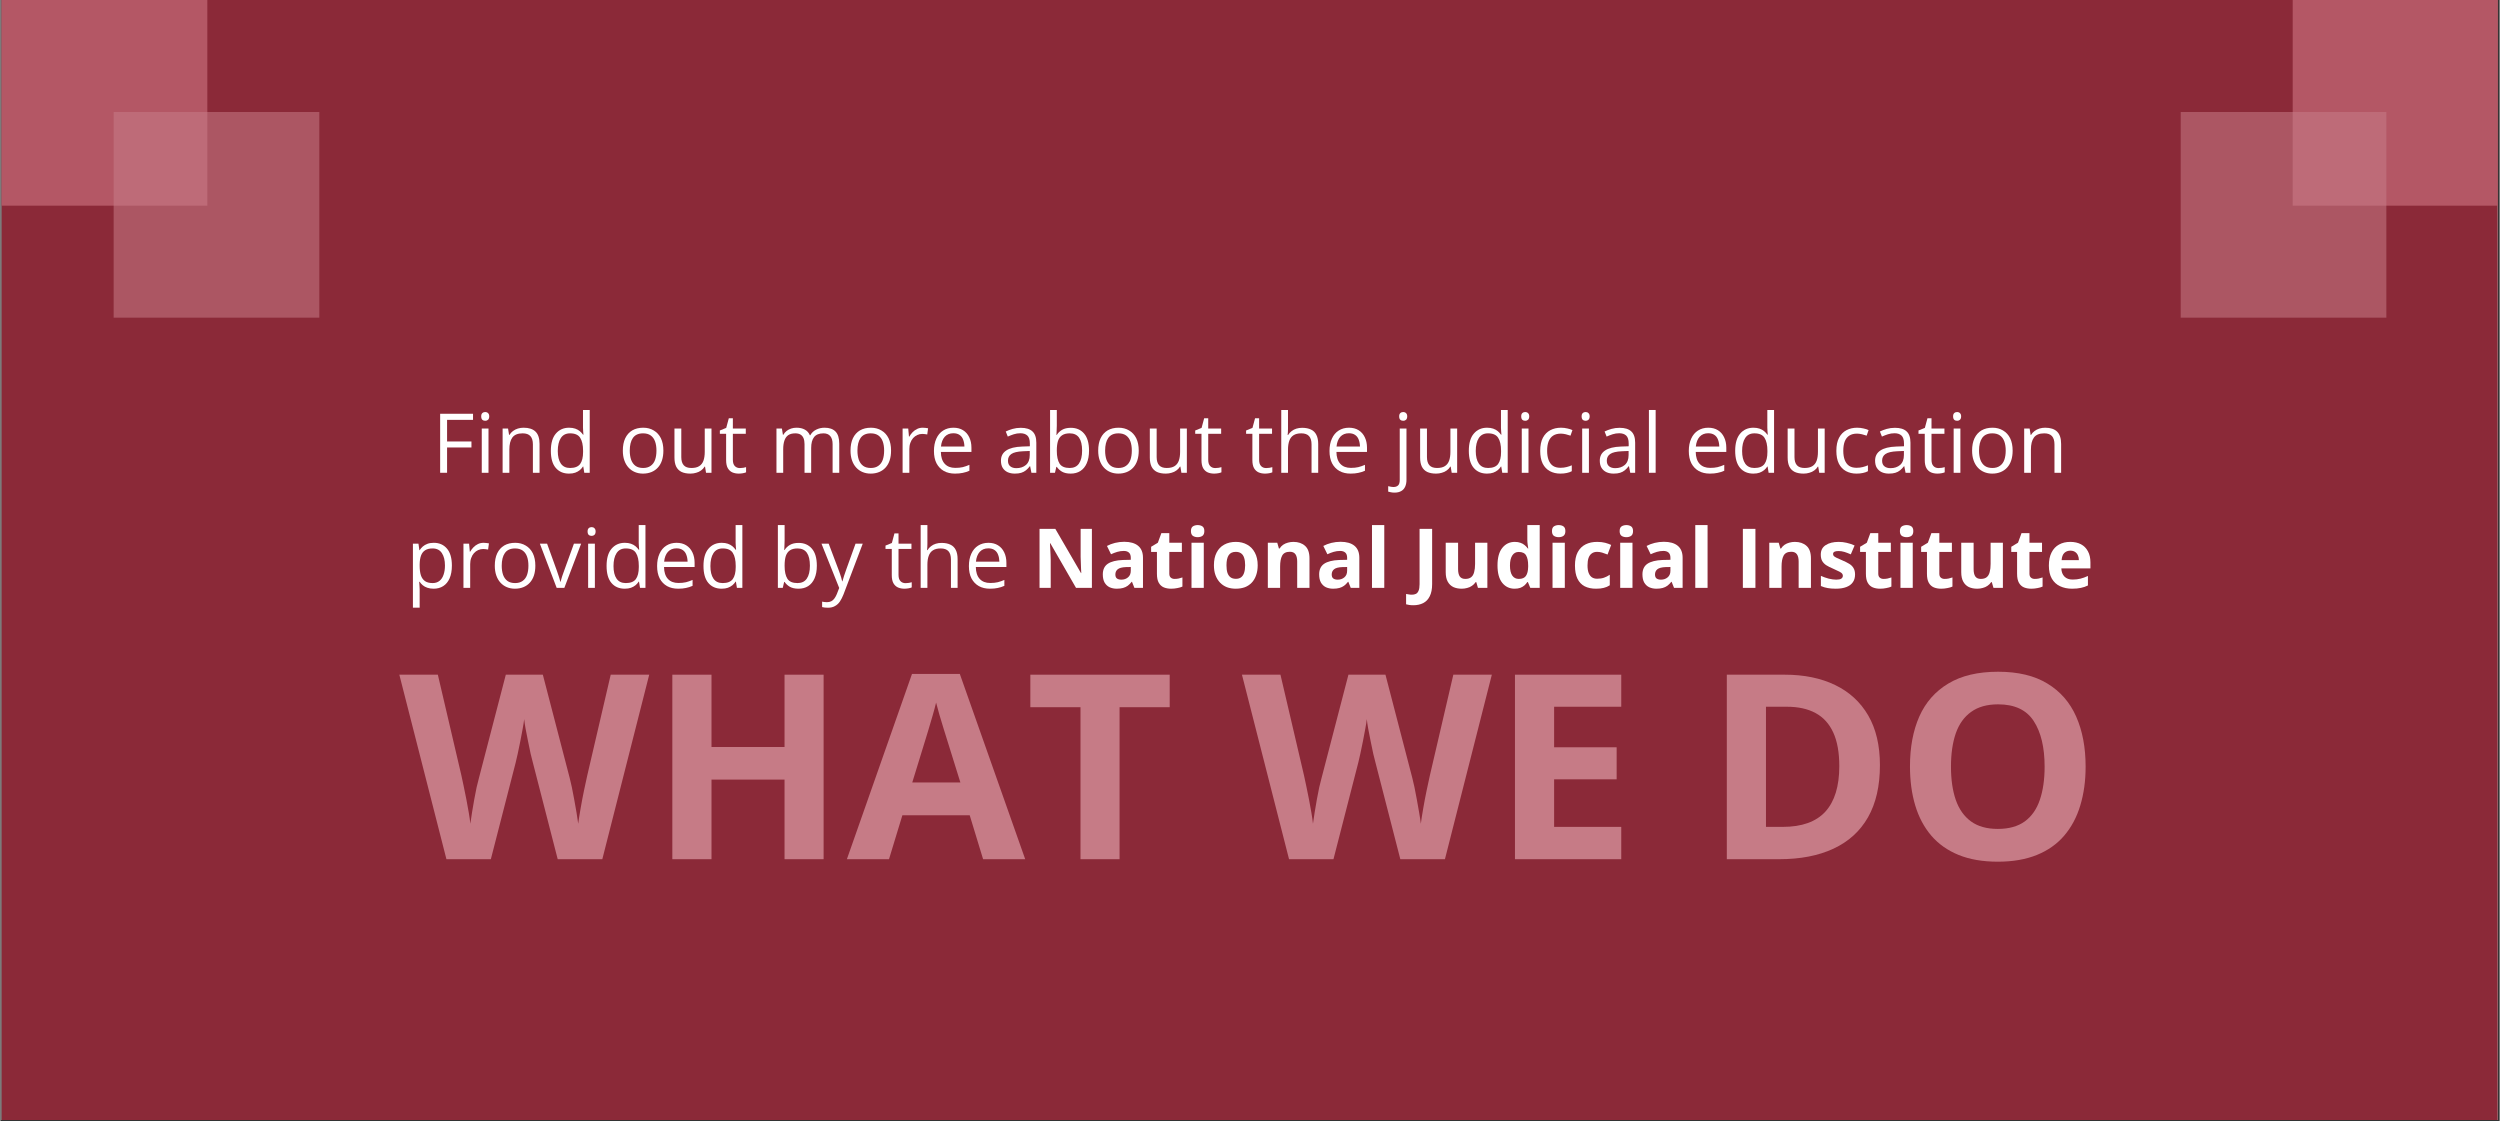 <svg xmlns="http://www.w3.org/2000/svg" xmlns:xlink="http://www.w3.org/1999/xlink" width="564" zoomAndPan="magnify" viewBox="0 0 422.88 189.75" height="253" preserveAspectRatio="xMidYMid meet" version="1.0"><rect x="0" y="0" width="422.88" height="189.75" fill="#333333" stroke="none"/><defs><filter x="0%" y="0%" width="100%" height="100%" id="5c795a0d6b"><feColorMatrix values="0 0 0 0 1 0 0 0 0 1 0 0 0 0 1 0 0 0 1 0" color-interpolation-filters="sRGB"/></filter><g/><clipPath id="85574f75e2"><path d="M 0.219 0 L 422.543 0 L 422.543 189.5 L 0.219 189.5 Z M 0.219 0 " clip-rule="nonzero"/></clipPath><clipPath id="52ffb2adf0"><path d="M 0.219 0 L 35.02 0 L 35.02 34.801 L 0.219 34.801 Z M 0.219 0 " clip-rule="nonzero"/></clipPath><mask id="1d3ed26154"><g filter="url(#5c795a0d6b)"><rect x="-42.288" width="507.456" fill="#000000" y="-18.975" height="227.7" fill-opacity="0.55"/></g></mask><clipPath id="ec06321be7"><path d="M 0.168 0.949 L 34.969 0.949 L 34.969 35.75 L 0.168 35.75 Z M 0.168 0.949 " clip-rule="nonzero"/></clipPath><clipPath id="d3dd62aea5"><rect x="0" width="36" y="0" height="36"/></clipPath><clipPath id="7ff3fd2eeb"><path d="M 387.863 0 L 422.543 0 L 422.543 34.801 L 387.863 34.801 Z M 387.863 0 " clip-rule="nonzero"/></clipPath><mask id="67212032de"><g filter="url(#5c795a0d6b)"><rect x="-42.288" width="507.456" fill="#000000" y="-18.975" height="227.7" fill-opacity="0.55"/></g></mask><clipPath id="20088e1517"><path d="M 0.914 0.949 L 35.711 0.949 L 35.711 35.75 L 0.914 35.75 Z M 0.914 0.949 " clip-rule="nonzero"/></clipPath><clipPath id="df690ccd85"><rect x="0" width="36" y="0" height="36"/></clipPath></defs><g clip-path="url(#85574f75e2)"><path fill="#ffffff" d="M 0.219 0 L 422.66 0 L 422.66 189.5 L 0.219 189.5 Z M 0.219 0 " fill-opacity="1" fill-rule="nonzero"/><path fill="#8b2938" d="M 0.219 0 L 422.66 0 L 422.66 189.5 L 0.219 189.5 Z M 0.219 0 " fill-opacity="1" fill-rule="nonzero"/></g><g clip-path="url(#52ffb2adf0)"><path fill="#b45765" d="M 0.219 0 L 35.02 0 L 35.02 34.801 L 0.219 34.801 Z M 0.219 0 " fill-opacity="1" fill-rule="nonzero"/></g><g mask="url(#1d3ed26154)"><g transform="matrix(1, 0, 0, 1, 19, 18)"><g clip-path="url(#d3dd62aea5)"><g clip-path="url(#ec06321be7)"><path fill="#c67b86" d="M 0.168 0.949 L 34.969 0.949 L 34.969 35.75 L 0.168 35.75 Z M 0.168 0.949 " fill-opacity="1" fill-rule="nonzero"/></g></g></g></g><g clip-path="url(#7ff3fd2eeb)"><path fill="#b45765" d="M 387.863 0 L 422.66 0 L 422.66 34.801 L 387.863 34.801 Z M 387.863 0 " fill-opacity="1" fill-rule="nonzero"/></g><g mask="url(#67212032de)"><g transform="matrix(1, 0, 0, 1, 368, 18)"><g clip-path="url(#df690ccd85)"><g clip-path="url(#20088e1517)"><path fill="#c67b86" d="M 0.914 0.949 L 35.711 0.949 L 35.711 35.75 L 0.914 35.75 Z M 0.914 0.949 " fill-opacity="1" fill-rule="nonzero"/></g></g></g></g><g fill="#c67b86" fill-opacity="1"><g transform="translate(67.507, 145.377)"><g><path d="M 42.281 -31.219 L 34.344 0 L 26.797 0 L 22.578 -16.406 C 22.484 -16.719 22.363 -17.191 22.219 -17.828 C 22.082 -18.473 21.938 -19.176 21.781 -19.938 C 21.625 -20.695 21.484 -21.414 21.359 -22.094 C 21.242 -22.77 21.164 -23.305 21.125 -23.703 C 21.082 -23.305 21 -22.77 20.875 -22.094 C 20.75 -21.426 20.613 -20.711 20.469 -19.953 C 20.32 -19.203 20.176 -18.5 20.031 -17.844 C 19.883 -17.195 19.77 -16.703 19.688 -16.359 L 15.484 0 L 7.969 0 L 0 -31.219 L 6.516 -31.219 L 10.5 -14.172 C 10.613 -13.66 10.742 -13.051 10.891 -12.344 C 11.047 -11.633 11.195 -10.891 11.344 -10.109 C 11.5 -9.336 11.633 -8.594 11.75 -7.875 C 11.875 -7.156 11.961 -6.531 12.016 -6 C 12.086 -6.539 12.18 -7.172 12.297 -7.891 C 12.41 -8.609 12.535 -9.344 12.672 -10.094 C 12.805 -10.844 12.941 -11.535 13.078 -12.172 C 13.223 -12.816 13.352 -13.336 13.469 -13.734 L 18.016 -31.219 L 24.281 -31.219 L 28.828 -13.734 C 28.93 -13.348 29.051 -12.832 29.188 -12.188 C 29.32 -11.539 29.457 -10.836 29.594 -10.078 C 29.738 -9.328 29.867 -8.594 29.984 -7.875 C 30.109 -7.156 30.203 -6.531 30.266 -6 C 30.359 -6.707 30.492 -7.57 30.672 -8.594 C 30.848 -9.613 31.039 -10.629 31.25 -11.641 C 31.457 -12.648 31.641 -13.492 31.797 -14.172 L 35.766 -31.219 Z M 42.281 -31.219 "/></g></g></g><g fill="#c67b86" fill-opacity="1"><g transform="translate(109.778, 145.377)"><g><path d="M 29.516 0 L 22.906 0 L 22.906 -13.469 L 10.547 -13.469 L 10.547 0 L 3.922 0 L 3.922 -31.219 L 10.547 -31.219 L 10.547 -18.984 L 22.906 -18.984 L 22.906 -31.219 L 29.516 -31.219 Z M 29.516 0 "/></g></g></g><g fill="#c67b86" fill-opacity="1"><g transform="translate(143.233, 145.377)"><g><path d="M 23.047 0 L 20.781 -7.438 L 9.391 -7.438 L 7.125 0 L 0 0 L 11.016 -31.344 L 19.109 -31.344 L 30.172 0 Z M 19.203 -12.984 L 16.938 -20.25 C 16.789 -20.727 16.598 -21.348 16.359 -22.109 C 16.129 -22.867 15.895 -23.645 15.656 -24.438 C 15.426 -25.227 15.238 -25.914 15.094 -26.5 C 14.957 -25.914 14.766 -25.191 14.516 -24.328 C 14.266 -23.473 14.023 -22.66 13.797 -21.891 C 13.566 -21.117 13.398 -20.57 13.297 -20.25 L 11.062 -12.984 Z M 19.203 -12.984 "/></g></g></g><g fill="#c67b86" fill-opacity="1"><g transform="translate(173.4, 145.377)"><g><path d="M 15.969 0 L 9.359 0 L 9.359 -25.719 L 0.875 -25.719 L 0.875 -31.219 L 24.453 -31.219 L 24.453 -25.719 L 15.969 -25.719 Z M 15.969 0 "/></g></g></g><g fill="#c67b86" fill-opacity="1"><g transform="translate(198.72, 145.377)"><g/></g></g><g fill="#c67b86" fill-opacity="1"><g transform="translate(210.078, 145.377)"><g><path d="M 42.281 -31.219 L 34.344 0 L 26.797 0 L 22.578 -16.406 C 22.484 -16.719 22.363 -17.191 22.219 -17.828 C 22.082 -18.473 21.938 -19.176 21.781 -19.938 C 21.625 -20.695 21.484 -21.414 21.359 -22.094 C 21.242 -22.77 21.164 -23.305 21.125 -23.703 C 21.082 -23.305 21 -22.77 20.875 -22.094 C 20.75 -21.426 20.613 -20.711 20.469 -19.953 C 20.32 -19.203 20.176 -18.5 20.031 -17.844 C 19.883 -17.195 19.77 -16.703 19.688 -16.359 L 15.484 0 L 7.969 0 L 0 -31.219 L 6.516 -31.219 L 10.5 -14.172 C 10.613 -13.66 10.742 -13.051 10.891 -12.344 C 11.047 -11.633 11.195 -10.891 11.344 -10.109 C 11.5 -9.336 11.633 -8.594 11.75 -7.875 C 11.875 -7.156 11.961 -6.531 12.016 -6 C 12.086 -6.539 12.18 -7.172 12.297 -7.891 C 12.41 -8.609 12.535 -9.344 12.672 -10.094 C 12.805 -10.844 12.941 -11.535 13.078 -12.172 C 13.223 -12.816 13.352 -13.336 13.469 -13.734 L 18.016 -31.219 L 24.281 -31.219 L 28.828 -13.734 C 28.93 -13.348 29.051 -12.832 29.188 -12.188 C 29.32 -11.539 29.457 -10.836 29.594 -10.078 C 29.738 -9.328 29.867 -8.594 29.984 -7.875 C 30.109 -7.156 30.203 -6.531 30.266 -6 C 30.359 -6.707 30.492 -7.57 30.672 -8.594 C 30.848 -9.613 31.039 -10.629 31.25 -11.641 C 31.457 -12.648 31.641 -13.492 31.797 -14.172 L 35.766 -31.219 Z M 42.281 -31.219 "/></g></g></g><g fill="#c67b86" fill-opacity="1"><g transform="translate(252.35, 145.377)"><g><path d="M 21.906 0 L 3.922 0 L 3.922 -31.219 L 21.906 -31.219 L 21.906 -25.797 L 10.547 -25.797 L 10.547 -18.938 L 21.125 -18.938 L 21.125 -13.516 L 10.547 -13.516 L 10.547 -5.469 L 21.906 -5.469 Z M 21.906 0 "/></g></g></g><g fill="#c67b86" fill-opacity="1"><g transform="translate(276.838, 145.377)"><g/></g></g><g fill="#c67b86" fill-opacity="1"><g transform="translate(288.196, 145.377)"><g><path d="M 29.828 -15.906 C 29.828 -12.395 29.156 -9.457 27.812 -7.094 C 26.469 -4.738 24.52 -2.969 21.969 -1.781 C 19.426 -0.594 16.359 0 12.766 0 L 3.922 0 L 3.922 -31.219 L 13.734 -31.219 C 17.004 -31.219 19.844 -30.633 22.25 -29.469 C 24.656 -28.312 26.52 -26.598 27.844 -24.328 C 29.164 -22.055 29.828 -19.25 29.828 -15.906 Z M 22.953 -15.734 C 22.953 -18.047 22.613 -19.941 21.938 -21.422 C 21.258 -22.91 20.266 -24.008 18.953 -24.719 C 17.641 -25.438 16.016 -25.797 14.078 -25.797 L 10.547 -25.797 L 10.547 -5.469 L 13.391 -5.469 C 16.617 -5.469 19.02 -6.328 20.594 -8.047 C 22.164 -9.773 22.953 -12.336 22.953 -15.734 Z M 22.953 -15.734 "/></g></g></g><g fill="#c67b86" fill-opacity="1"><g transform="translate(320.561, 145.377)"><g><path d="M 32.266 -15.656 C 32.266 -13.25 31.961 -11.055 31.359 -9.078 C 30.766 -7.109 29.859 -5.41 28.641 -3.984 C 27.43 -2.566 25.891 -1.477 24.016 -0.719 C 22.148 0.039 19.945 0.422 17.406 0.422 C 14.852 0.422 12.645 0.039 10.781 -0.719 C 8.914 -1.477 7.375 -2.566 6.156 -3.984 C 4.938 -5.41 4.031 -7.113 3.438 -9.094 C 2.844 -11.07 2.547 -13.273 2.547 -15.703 C 2.547 -18.93 3.07 -21.742 4.125 -24.141 C 5.188 -26.535 6.82 -28.395 9.031 -29.719 C 11.238 -31.051 14.047 -31.719 17.453 -31.719 C 20.836 -31.719 23.617 -31.051 25.797 -29.719 C 27.984 -28.395 29.609 -26.531 30.672 -24.125 C 31.734 -21.719 32.266 -18.895 32.266 -15.656 Z M 9.484 -15.656 C 9.484 -13.477 9.754 -11.602 10.297 -10.031 C 10.848 -8.457 11.707 -7.242 12.875 -6.391 C 14.039 -5.547 15.551 -5.125 17.406 -5.125 C 19.281 -5.125 20.801 -5.547 21.969 -6.391 C 23.133 -7.242 23.984 -8.457 24.516 -10.031 C 25.055 -11.602 25.328 -13.477 25.328 -15.656 C 25.328 -18.926 24.711 -21.5 23.484 -23.375 C 22.266 -25.258 20.254 -26.203 17.453 -26.203 C 15.586 -26.203 14.066 -25.773 12.891 -24.922 C 11.711 -24.078 10.848 -22.867 10.297 -21.297 C 9.754 -19.723 9.484 -17.844 9.484 -15.656 Z M 9.484 -15.656 "/></g></g></g><g fill="#ffffff" fill-opacity="1"><g transform="translate(73.054, 79.994)"><g><path d="M 2.531 0 L 1.359 0 L 1.359 -9.984 L 6.922 -9.984 L 6.922 -8.953 L 2.531 -8.953 L 2.531 -5.297 L 6.656 -5.297 L 6.656 -4.281 L 2.531 -4.281 Z M 2.531 0 "/></g></g></g><g fill="#ffffff" fill-opacity="1"><g transform="translate(80.266, 79.994)"><g><path d="M 2.328 -7.484 L 2.328 0 L 1.188 0 L 1.188 -7.484 Z M 1.781 -10.281 C 1.969 -10.281 2.125 -10.219 2.25 -10.094 C 2.383 -9.977 2.453 -9.797 2.453 -9.547 C 2.453 -9.285 2.383 -9.094 2.25 -8.969 C 2.125 -8.852 1.969 -8.797 1.781 -8.797 C 1.582 -8.797 1.414 -8.852 1.281 -8.969 C 1.156 -9.094 1.094 -9.285 1.094 -9.547 C 1.094 -9.797 1.156 -9.977 1.281 -10.094 C 1.414 -10.219 1.582 -10.281 1.781 -10.281 Z M 1.781 -10.281 "/></g></g></g><g fill="#ffffff" fill-opacity="1"><g transform="translate(83.794, 79.994)"><g><path d="M 4.734 -7.625 C 5.629 -7.625 6.301 -7.406 6.75 -6.969 C 7.207 -6.531 7.438 -5.832 7.438 -4.875 L 7.438 0 L 6.312 0 L 6.312 -4.797 C 6.312 -5.422 6.172 -5.891 5.891 -6.203 C 5.609 -6.516 5.172 -6.672 4.578 -6.672 C 3.754 -6.672 3.172 -6.43 2.828 -5.953 C 2.492 -5.484 2.328 -4.805 2.328 -3.922 L 2.328 0 L 1.188 0 L 1.188 -7.484 L 2.109 -7.484 L 2.281 -6.406 L 2.344 -6.406 C 2.5 -6.664 2.695 -6.883 2.938 -7.062 C 3.188 -7.25 3.461 -7.391 3.766 -7.484 C 4.078 -7.578 4.398 -7.625 4.734 -7.625 Z M 4.734 -7.625 "/></g></g></g><g fill="#ffffff" fill-opacity="1"><g transform="translate(92.363, 79.994)"><g><path d="M 3.859 0.141 C 2.91 0.141 2.16 -0.18 1.609 -0.828 C 1.055 -1.473 0.781 -2.438 0.781 -3.719 C 0.781 -5 1.062 -5.969 1.625 -6.625 C 2.188 -7.289 2.938 -7.625 3.875 -7.625 C 4.27 -7.625 4.613 -7.57 4.906 -7.469 C 5.207 -7.363 5.461 -7.223 5.672 -7.047 C 5.891 -6.867 6.07 -6.672 6.219 -6.453 L 6.297 -6.453 C 6.285 -6.586 6.27 -6.773 6.25 -7.016 C 6.227 -7.266 6.219 -7.469 6.219 -7.625 L 6.219 -10.625 L 7.359 -10.625 L 7.359 0 L 6.438 0 L 6.266 -1.062 L 6.219 -1.062 C 6.082 -0.844 5.906 -0.641 5.688 -0.453 C 5.469 -0.273 5.207 -0.129 4.906 -0.016 C 4.613 0.086 4.266 0.141 3.859 0.141 Z M 4.031 -0.812 C 4.832 -0.812 5.398 -1.035 5.734 -1.484 C 6.066 -1.941 6.234 -2.617 6.234 -3.516 L 6.234 -3.719 C 6.234 -4.676 6.07 -5.406 5.75 -5.906 C 5.438 -6.414 4.863 -6.672 4.031 -6.672 C 3.332 -6.672 2.812 -6.406 2.469 -5.875 C 2.125 -5.344 1.953 -4.613 1.953 -3.688 C 1.953 -2.77 2.125 -2.062 2.469 -1.562 C 2.812 -1.062 3.332 -0.812 4.031 -0.812 Z M 4.031 -0.812 "/></g></g></g><g fill="#ffffff" fill-opacity="1"><g transform="translate(100.913, 79.994)"><g/></g></g><g fill="#ffffff" fill-opacity="1"><g transform="translate(104.543, 79.994)"><g><path d="M 7.641 -3.75 C 7.641 -3.133 7.562 -2.586 7.406 -2.109 C 7.25 -1.629 7.02 -1.223 6.719 -0.891 C 6.414 -0.555 6.051 -0.301 5.625 -0.125 C 5.195 0.051 4.719 0.141 4.188 0.141 C 3.688 0.141 3.227 0.051 2.812 -0.125 C 2.395 -0.301 2.035 -0.555 1.734 -0.891 C 1.43 -1.223 1.195 -1.629 1.031 -2.109 C 0.863 -2.586 0.781 -3.133 0.781 -3.75 C 0.781 -4.57 0.914 -5.27 1.188 -5.844 C 1.469 -6.426 1.863 -6.867 2.375 -7.172 C 2.895 -7.473 3.516 -7.625 4.234 -7.625 C 4.91 -7.625 5.504 -7.469 6.016 -7.156 C 6.535 -6.852 6.938 -6.414 7.219 -5.844 C 7.5 -5.27 7.641 -4.57 7.641 -3.75 Z M 1.953 -3.75 C 1.953 -3.156 2.031 -2.633 2.188 -2.188 C 2.352 -1.75 2.598 -1.41 2.922 -1.172 C 3.254 -0.93 3.688 -0.812 4.219 -0.812 C 4.727 -0.812 5.148 -0.93 5.484 -1.172 C 5.828 -1.41 6.078 -1.75 6.234 -2.188 C 6.391 -2.633 6.469 -3.156 6.469 -3.75 C 6.469 -4.352 6.391 -4.867 6.234 -5.297 C 6.078 -5.734 5.832 -6.07 5.5 -6.312 C 5.164 -6.551 4.734 -6.672 4.203 -6.672 C 3.422 -6.672 2.848 -6.41 2.484 -5.891 C 2.129 -5.379 1.953 -4.664 1.953 -3.75 Z M 1.953 -3.75 "/></g></g></g><g fill="#ffffff" fill-opacity="1"><g transform="translate(112.949, 79.994)"><g><path d="M 7.375 -7.484 L 7.375 0 L 6.453 0 L 6.281 -1.047 L 6.219 -1.047 C 6.062 -0.785 5.859 -0.566 5.609 -0.391 C 5.367 -0.211 5.094 -0.082 4.781 0 C 4.477 0.094 4.156 0.141 3.812 0.141 C 3.219 0.141 2.719 0.047 2.312 -0.141 C 1.914 -0.336 1.613 -0.633 1.406 -1.031 C 1.207 -1.438 1.109 -1.953 1.109 -2.578 L 1.109 -7.484 L 2.266 -7.484 L 2.266 -2.656 C 2.266 -2.039 2.406 -1.578 2.688 -1.266 C 2.969 -0.961 3.395 -0.812 3.969 -0.812 C 4.531 -0.812 4.973 -0.914 5.297 -1.125 C 5.629 -1.332 5.867 -1.641 6.016 -2.047 C 6.16 -2.453 6.234 -2.953 6.234 -3.547 L 6.234 -7.484 Z M 7.375 -7.484 "/></g></g></g><g fill="#ffffff" fill-opacity="1"><g transform="translate(121.519, 79.994)"><g><path d="M 3.609 -0.797 C 3.797 -0.797 3.988 -0.812 4.188 -0.844 C 4.383 -0.875 4.539 -0.91 4.656 -0.953 L 4.656 -0.078 C 4.531 -0.016 4.348 0.035 4.109 0.078 C 3.879 0.117 3.648 0.141 3.422 0.141 C 3.023 0.141 2.664 0.07 2.344 -0.062 C 2.02 -0.207 1.758 -0.445 1.562 -0.781 C 1.375 -1.113 1.281 -1.57 1.281 -2.156 L 1.281 -6.594 L 0.219 -6.594 L 0.219 -7.156 L 1.297 -7.594 L 1.734 -9.219 L 2.422 -9.219 L 2.422 -7.484 L 4.609 -7.484 L 4.609 -6.594 L 2.422 -6.594 L 2.422 -2.188 C 2.422 -1.719 2.531 -1.367 2.75 -1.141 C 2.969 -0.91 3.254 -0.797 3.609 -0.797 Z M 3.609 -0.797 "/></g></g></g><g fill="#ffffff" fill-opacity="1"><g transform="translate(126.5, 79.994)"><g/></g></g><g fill="#ffffff" fill-opacity="1"><g transform="translate(130.129, 79.994)"><g><path d="M 9.328 -7.625 C 10.148 -7.625 10.77 -7.406 11.188 -6.969 C 11.602 -6.539 11.812 -5.852 11.812 -4.906 L 11.812 0 L 10.688 0 L 10.688 -4.844 C 10.688 -5.445 10.555 -5.898 10.297 -6.203 C 10.035 -6.516 9.648 -6.672 9.141 -6.672 C 8.41 -6.672 7.879 -6.457 7.547 -6.031 C 7.223 -5.613 7.062 -5 7.062 -4.188 L 7.062 0 L 5.938 0 L 5.938 -4.844 C 5.938 -5.25 5.879 -5.586 5.766 -5.859 C 5.648 -6.129 5.477 -6.332 5.25 -6.469 C 5.02 -6.602 4.727 -6.672 4.375 -6.672 C 3.875 -6.672 3.473 -6.566 3.172 -6.359 C 2.879 -6.148 2.664 -5.844 2.531 -5.438 C 2.395 -5.039 2.328 -4.547 2.328 -3.953 L 2.328 0 L 1.188 0 L 1.188 -7.484 L 2.109 -7.484 L 2.281 -6.422 L 2.344 -6.422 C 2.488 -6.68 2.676 -6.898 2.906 -7.078 C 3.133 -7.254 3.391 -7.391 3.672 -7.484 C 3.953 -7.578 4.254 -7.625 4.578 -7.625 C 5.141 -7.625 5.613 -7.516 6 -7.297 C 6.383 -7.086 6.664 -6.77 6.844 -6.344 L 6.906 -6.344 C 7.145 -6.77 7.477 -7.086 7.906 -7.297 C 8.344 -7.516 8.816 -7.625 9.328 -7.625 Z M 9.328 -7.625 "/></g></g></g><g fill="#ffffff" fill-opacity="1"><g transform="translate(143.066, 79.994)"><g><path d="M 7.641 -3.75 C 7.641 -3.133 7.562 -2.586 7.406 -2.109 C 7.25 -1.629 7.02 -1.223 6.719 -0.891 C 6.414 -0.555 6.051 -0.301 5.625 -0.125 C 5.195 0.051 4.719 0.141 4.188 0.141 C 3.688 0.141 3.227 0.051 2.812 -0.125 C 2.395 -0.301 2.035 -0.555 1.734 -0.891 C 1.43 -1.223 1.195 -1.629 1.031 -2.109 C 0.863 -2.586 0.781 -3.133 0.781 -3.75 C 0.781 -4.57 0.914 -5.27 1.188 -5.844 C 1.469 -6.426 1.863 -6.867 2.375 -7.172 C 2.895 -7.473 3.516 -7.625 4.234 -7.625 C 4.91 -7.625 5.504 -7.469 6.016 -7.156 C 6.535 -6.852 6.938 -6.414 7.219 -5.844 C 7.5 -5.27 7.641 -4.57 7.641 -3.75 Z M 1.953 -3.75 C 1.953 -3.156 2.031 -2.633 2.188 -2.188 C 2.352 -1.75 2.598 -1.41 2.922 -1.172 C 3.254 -0.93 3.688 -0.812 4.219 -0.812 C 4.727 -0.812 5.148 -0.93 5.484 -1.172 C 5.828 -1.41 6.078 -1.75 6.234 -2.188 C 6.391 -2.633 6.469 -3.156 6.469 -3.75 C 6.469 -4.352 6.391 -4.867 6.234 -5.297 C 6.078 -5.734 5.832 -6.07 5.5 -6.312 C 5.164 -6.551 4.734 -6.672 4.203 -6.672 C 3.422 -6.672 2.848 -6.41 2.484 -5.891 C 2.129 -5.379 1.953 -4.664 1.953 -3.75 Z M 1.953 -3.75 "/></g></g></g><g fill="#ffffff" fill-opacity="1"><g transform="translate(151.472, 79.994)"><g><path d="M 4.594 -7.625 C 4.75 -7.625 4.906 -7.613 5.062 -7.594 C 5.227 -7.582 5.375 -7.562 5.5 -7.531 L 5.359 -6.484 C 5.234 -6.516 5.094 -6.535 4.938 -6.547 C 4.789 -6.566 4.656 -6.578 4.531 -6.578 C 4.227 -6.578 3.941 -6.516 3.672 -6.391 C 3.41 -6.273 3.176 -6.102 2.969 -5.875 C 2.77 -5.656 2.613 -5.383 2.5 -5.062 C 2.383 -4.75 2.328 -4.398 2.328 -4.016 L 2.328 0 L 1.188 0 L 1.188 -7.484 L 2.141 -7.484 L 2.266 -6.109 L 2.312 -6.109 C 2.469 -6.379 2.656 -6.629 2.875 -6.859 C 3.094 -7.086 3.344 -7.27 3.625 -7.406 C 3.914 -7.551 4.238 -7.625 4.594 -7.625 Z M 4.594 -7.625 "/></g></g></g><g fill="#ffffff" fill-opacity="1"><g transform="translate(157.183, 79.994)"><g><path d="M 4.078 -7.625 C 4.711 -7.625 5.254 -7.484 5.703 -7.203 C 6.16 -6.922 6.508 -6.523 6.75 -6.016 C 7 -5.504 7.125 -4.91 7.125 -4.234 L 7.125 -3.531 L 1.953 -3.531 C 1.961 -2.656 2.18 -1.984 2.609 -1.516 C 3.035 -1.055 3.629 -0.828 4.391 -0.828 C 4.867 -0.828 5.289 -0.867 5.656 -0.953 C 6.02 -1.047 6.395 -1.176 6.781 -1.344 L 6.781 -0.344 C 6.406 -0.176 6.031 -0.055 5.656 0.016 C 5.289 0.098 4.852 0.141 4.344 0.141 C 3.625 0.141 3 -0.004 2.469 -0.297 C 1.938 -0.598 1.52 -1.031 1.219 -1.594 C 0.926 -2.164 0.781 -2.863 0.781 -3.688 C 0.781 -4.488 0.914 -5.188 1.188 -5.781 C 1.457 -6.375 1.836 -6.828 2.328 -7.141 C 2.828 -7.461 3.41 -7.625 4.078 -7.625 Z M 4.062 -6.688 C 3.457 -6.688 2.973 -6.488 2.609 -6.094 C 2.254 -5.695 2.039 -5.145 1.969 -4.438 L 5.938 -4.438 C 5.926 -4.883 5.852 -5.273 5.719 -5.609 C 5.594 -5.953 5.391 -6.219 5.109 -6.406 C 4.836 -6.594 4.488 -6.688 4.062 -6.688 Z M 4.062 -6.688 "/></g></g></g><g fill="#ffffff" fill-opacity="1"><g transform="translate(165.03, 79.994)"><g/></g></g><g fill="#ffffff" fill-opacity="1"><g transform="translate(168.66, 79.994)"><g><path d="M 4 -7.609 C 4.883 -7.609 5.539 -7.406 5.969 -7 C 6.406 -6.602 6.625 -5.969 6.625 -5.094 L 6.625 0 L 5.797 0 L 5.578 -1.109 L 5.531 -1.109 C 5.32 -0.836 5.102 -0.609 4.875 -0.422 C 4.645 -0.234 4.379 -0.094 4.078 0 C 3.785 0.094 3.422 0.141 2.984 0.141 C 2.535 0.141 2.133 0.062 1.781 -0.094 C 1.426 -0.258 1.145 -0.504 0.938 -0.828 C 0.738 -1.148 0.641 -1.562 0.641 -2.062 C 0.641 -2.801 0.938 -3.367 1.531 -3.766 C 2.125 -4.172 3.023 -4.395 4.234 -4.438 L 5.531 -4.484 L 5.531 -4.938 C 5.531 -5.582 5.391 -6.035 5.109 -6.297 C 4.828 -6.555 4.438 -6.688 3.938 -6.688 C 3.539 -6.688 3.164 -6.629 2.812 -6.516 C 2.457 -6.398 2.117 -6.27 1.797 -6.125 L 1.453 -6.984 C 1.785 -7.148 2.172 -7.297 2.609 -7.422 C 3.047 -7.547 3.508 -7.609 4 -7.609 Z M 5.516 -3.688 L 4.375 -3.641 C 3.438 -3.598 2.773 -3.441 2.391 -3.172 C 2.016 -2.91 1.828 -2.535 1.828 -2.047 C 1.828 -1.617 1.957 -1.301 2.219 -1.094 C 2.477 -0.883 2.82 -0.781 3.25 -0.781 C 3.906 -0.781 4.445 -0.961 4.875 -1.328 C 5.301 -1.703 5.516 -2.258 5.516 -3 Z M 5.516 -3.688 "/></g></g></g><g fill="#ffffff" fill-opacity="1"><g transform="translate(176.424, 79.994)"><g><path d="M 2.328 -10.625 L 2.328 -7.969 C 2.328 -7.664 2.316 -7.367 2.297 -7.078 C 2.285 -6.797 2.273 -6.57 2.266 -6.406 L 2.328 -6.406 C 2.535 -6.75 2.832 -7.035 3.219 -7.266 C 3.602 -7.492 4.098 -7.609 4.703 -7.609 C 5.641 -7.609 6.383 -7.285 6.938 -6.641 C 7.5 -5.992 7.781 -5.031 7.781 -3.75 C 7.781 -2.906 7.648 -2.191 7.391 -1.609 C 7.141 -1.035 6.781 -0.598 6.312 -0.297 C 5.852 -0.004 5.305 0.141 4.672 0.141 C 4.078 0.141 3.586 0.031 3.203 -0.188 C 2.828 -0.414 2.535 -0.688 2.328 -1 L 2.25 -1 L 2.016 0 L 1.188 0 L 1.188 -10.625 Z M 4.516 -6.672 C 3.973 -6.672 3.539 -6.562 3.219 -6.344 C 2.906 -6.133 2.676 -5.816 2.531 -5.391 C 2.395 -4.961 2.328 -4.426 2.328 -3.781 L 2.328 -3.719 C 2.328 -2.77 2.484 -2.047 2.797 -1.547 C 3.109 -1.055 3.68 -0.812 4.516 -0.812 C 5.211 -0.812 5.734 -1.062 6.078 -1.562 C 6.43 -2.07 6.609 -2.801 6.609 -3.75 C 6.609 -4.719 6.438 -5.445 6.094 -5.938 C 5.75 -6.426 5.223 -6.672 4.516 -6.672 Z M 4.516 -6.672 "/></g></g></g><g fill="#ffffff" fill-opacity="1"><g transform="translate(184.974, 79.994)"><g><path d="M 7.641 -3.75 C 7.641 -3.133 7.562 -2.586 7.406 -2.109 C 7.25 -1.629 7.02 -1.223 6.719 -0.891 C 6.414 -0.555 6.051 -0.301 5.625 -0.125 C 5.195 0.051 4.719 0.141 4.188 0.141 C 3.688 0.141 3.227 0.051 2.812 -0.125 C 2.395 -0.301 2.035 -0.555 1.734 -0.891 C 1.43 -1.223 1.195 -1.629 1.031 -2.109 C 0.863 -2.586 0.781 -3.133 0.781 -3.75 C 0.781 -4.57 0.914 -5.27 1.188 -5.844 C 1.469 -6.426 1.863 -6.867 2.375 -7.172 C 2.895 -7.473 3.516 -7.625 4.234 -7.625 C 4.91 -7.625 5.504 -7.469 6.016 -7.156 C 6.535 -6.852 6.938 -6.414 7.219 -5.844 C 7.5 -5.27 7.641 -4.57 7.641 -3.75 Z M 1.953 -3.75 C 1.953 -3.156 2.031 -2.633 2.188 -2.188 C 2.352 -1.75 2.598 -1.41 2.922 -1.172 C 3.254 -0.93 3.688 -0.812 4.219 -0.812 C 4.727 -0.812 5.148 -0.93 5.484 -1.172 C 5.828 -1.41 6.078 -1.75 6.234 -2.188 C 6.391 -2.633 6.469 -3.156 6.469 -3.75 C 6.469 -4.352 6.391 -4.867 6.234 -5.297 C 6.078 -5.734 5.832 -6.07 5.5 -6.312 C 5.164 -6.551 4.734 -6.672 4.203 -6.672 C 3.422 -6.672 2.848 -6.41 2.484 -5.891 C 2.129 -5.379 1.953 -4.664 1.953 -3.75 Z M 1.953 -3.75 "/></g></g></g><g fill="#ffffff" fill-opacity="1"><g transform="translate(193.38, 79.994)"><g><path d="M 7.375 -7.484 L 7.375 0 L 6.453 0 L 6.281 -1.047 L 6.219 -1.047 C 6.062 -0.785 5.859 -0.566 5.609 -0.391 C 5.367 -0.211 5.094 -0.082 4.781 0 C 4.477 0.094 4.156 0.141 3.812 0.141 C 3.219 0.141 2.719 0.047 2.312 -0.141 C 1.914 -0.336 1.613 -0.633 1.406 -1.031 C 1.207 -1.438 1.109 -1.953 1.109 -2.578 L 1.109 -7.484 L 2.266 -7.484 L 2.266 -2.656 C 2.266 -2.039 2.406 -1.578 2.688 -1.266 C 2.969 -0.961 3.395 -0.812 3.969 -0.812 C 4.531 -0.812 4.973 -0.914 5.297 -1.125 C 5.629 -1.332 5.867 -1.641 6.016 -2.047 C 6.16 -2.453 6.234 -2.953 6.234 -3.547 L 6.234 -7.484 Z M 7.375 -7.484 "/></g></g></g><g fill="#ffffff" fill-opacity="1"><g transform="translate(201.95, 79.994)"><g><path d="M 3.609 -0.797 C 3.797 -0.797 3.988 -0.812 4.188 -0.844 C 4.383 -0.875 4.539 -0.91 4.656 -0.953 L 4.656 -0.078 C 4.531 -0.016 4.348 0.035 4.109 0.078 C 3.879 0.117 3.648 0.141 3.422 0.141 C 3.023 0.141 2.664 0.07 2.344 -0.062 C 2.02 -0.207 1.758 -0.445 1.562 -0.781 C 1.375 -1.113 1.281 -1.57 1.281 -2.156 L 1.281 -6.594 L 0.219 -6.594 L 0.219 -7.156 L 1.297 -7.594 L 1.734 -9.219 L 2.422 -9.219 L 2.422 -7.484 L 4.609 -7.484 L 4.609 -6.594 L 2.422 -6.594 L 2.422 -2.188 C 2.422 -1.719 2.531 -1.367 2.75 -1.141 C 2.969 -0.91 3.254 -0.797 3.609 -0.797 Z M 3.609 -0.797 "/></g></g></g><g fill="#ffffff" fill-opacity="1"><g transform="translate(206.931, 79.994)"><g/></g></g><g fill="#ffffff" fill-opacity="1"><g transform="translate(210.561, 79.994)"><g><path d="M 3.609 -0.797 C 3.797 -0.797 3.988 -0.812 4.188 -0.844 C 4.383 -0.875 4.539 -0.91 4.656 -0.953 L 4.656 -0.078 C 4.531 -0.016 4.348 0.035 4.109 0.078 C 3.879 0.117 3.648 0.141 3.422 0.141 C 3.023 0.141 2.664 0.07 2.344 -0.062 C 2.02 -0.207 1.758 -0.445 1.562 -0.781 C 1.375 -1.113 1.281 -1.57 1.281 -2.156 L 1.281 -6.594 L 0.219 -6.594 L 0.219 -7.156 L 1.297 -7.594 L 1.734 -9.219 L 2.422 -9.219 L 2.422 -7.484 L 4.609 -7.484 L 4.609 -6.594 L 2.422 -6.594 L 2.422 -2.188 C 2.422 -1.719 2.531 -1.367 2.75 -1.141 C 2.969 -0.91 3.254 -0.797 3.609 -0.797 Z M 3.609 -0.797 "/></g></g></g><g fill="#ffffff" fill-opacity="1"><g transform="translate(215.541, 79.994)"><g><path d="M 2.328 -10.625 L 2.328 -7.453 C 2.328 -7.266 2.32 -7.078 2.312 -6.891 C 2.301 -6.711 2.285 -6.547 2.266 -6.391 L 2.344 -6.391 C 2.5 -6.648 2.695 -6.867 2.938 -7.047 C 3.176 -7.234 3.445 -7.375 3.75 -7.469 C 4.051 -7.562 4.375 -7.609 4.719 -7.609 C 5.32 -7.609 5.82 -7.508 6.219 -7.312 C 6.625 -7.125 6.926 -6.828 7.125 -6.422 C 7.332 -6.023 7.438 -5.508 7.438 -4.875 L 7.438 0 L 6.312 0 L 6.312 -4.797 C 6.312 -5.422 6.172 -5.891 5.891 -6.203 C 5.609 -6.516 5.172 -6.672 4.578 -6.672 C 4.023 -6.672 3.582 -6.562 3.25 -6.344 C 2.926 -6.133 2.691 -5.82 2.547 -5.406 C 2.398 -5 2.328 -4.5 2.328 -3.906 L 2.328 0 L 1.188 0 L 1.188 -10.625 Z M 2.328 -10.625 "/></g></g></g><g fill="#ffffff" fill-opacity="1"><g transform="translate(224.111, 79.994)"><g><path d="M 4.078 -7.625 C 4.711 -7.625 5.254 -7.484 5.703 -7.203 C 6.16 -6.922 6.508 -6.523 6.75 -6.016 C 7 -5.504 7.125 -4.91 7.125 -4.234 L 7.125 -3.531 L 1.953 -3.531 C 1.961 -2.656 2.18 -1.984 2.609 -1.516 C 3.035 -1.055 3.629 -0.828 4.391 -0.828 C 4.867 -0.828 5.289 -0.867 5.656 -0.953 C 6.02 -1.047 6.395 -1.176 6.781 -1.344 L 6.781 -0.344 C 6.406 -0.176 6.031 -0.055 5.656 0.016 C 5.289 0.098 4.852 0.141 4.344 0.141 C 3.625 0.141 3 -0.004 2.469 -0.297 C 1.938 -0.598 1.52 -1.031 1.219 -1.594 C 0.926 -2.164 0.781 -2.863 0.781 -3.688 C 0.781 -4.488 0.914 -5.188 1.188 -5.781 C 1.457 -6.375 1.836 -6.828 2.328 -7.141 C 2.828 -7.461 3.41 -7.625 4.078 -7.625 Z M 4.062 -6.688 C 3.457 -6.688 2.973 -6.488 2.609 -6.094 C 2.254 -5.695 2.039 -5.145 1.969 -4.438 L 5.938 -4.438 C 5.926 -4.883 5.852 -5.273 5.719 -5.609 C 5.594 -5.953 5.391 -6.219 5.109 -6.406 C 4.836 -6.594 4.488 -6.688 4.062 -6.688 Z M 4.062 -6.688 "/></g></g></g><g fill="#ffffff" fill-opacity="1"><g transform="translate(231.958, 79.994)"><g/></g></g><g fill="#ffffff" fill-opacity="1"><g transform="translate(235.588, 79.994)"><g><path d="M 0.297 3.359 C 0.066 3.359 -0.133 3.336 -0.312 3.297 C -0.488 3.266 -0.641 3.227 -0.766 3.188 L -0.766 2.266 C -0.617 2.305 -0.473 2.336 -0.328 2.359 C -0.18 2.391 -0.02 2.406 0.156 2.406 C 0.469 2.406 0.719 2.316 0.906 2.141 C 1.094 1.973 1.188 1.66 1.188 1.203 L 1.188 -7.484 L 2.328 -7.484 L 2.328 1.188 C 2.328 1.633 2.254 2.02 2.109 2.344 C 1.961 2.676 1.738 2.926 1.438 3.094 C 1.133 3.27 0.754 3.359 0.297 3.359 Z M 1.094 -9.547 C 1.094 -9.797 1.156 -9.977 1.281 -10.094 C 1.414 -10.219 1.582 -10.281 1.781 -10.281 C 1.969 -10.281 2.125 -10.219 2.25 -10.094 C 2.383 -9.977 2.453 -9.797 2.453 -9.547 C 2.453 -9.285 2.383 -9.094 2.25 -8.969 C 2.125 -8.852 1.969 -8.797 1.781 -8.797 C 1.582 -8.797 1.414 -8.852 1.281 -8.969 C 1.156 -9.094 1.094 -9.285 1.094 -9.547 Z M 1.094 -9.547 "/></g></g></g><g fill="#ffffff" fill-opacity="1"><g transform="translate(239.115, 79.994)"><g><path d="M 7.375 -7.484 L 7.375 0 L 6.453 0 L 6.281 -1.047 L 6.219 -1.047 C 6.062 -0.785 5.859 -0.566 5.609 -0.391 C 5.367 -0.211 5.094 -0.082 4.781 0 C 4.477 0.094 4.156 0.141 3.812 0.141 C 3.219 0.141 2.719 0.047 2.312 -0.141 C 1.914 -0.336 1.613 -0.633 1.406 -1.031 C 1.207 -1.438 1.109 -1.953 1.109 -2.578 L 1.109 -7.484 L 2.266 -7.484 L 2.266 -2.656 C 2.266 -2.039 2.406 -1.578 2.688 -1.266 C 2.969 -0.961 3.395 -0.812 3.969 -0.812 C 4.531 -0.812 4.973 -0.914 5.297 -1.125 C 5.629 -1.332 5.867 -1.641 6.016 -2.047 C 6.16 -2.453 6.234 -2.953 6.234 -3.547 L 6.234 -7.484 Z M 7.375 -7.484 "/></g></g></g><g fill="#ffffff" fill-opacity="1"><g transform="translate(247.685, 79.994)"><g><path d="M 3.859 0.141 C 2.91 0.141 2.16 -0.18 1.609 -0.828 C 1.055 -1.473 0.781 -2.438 0.781 -3.719 C 0.781 -5 1.062 -5.969 1.625 -6.625 C 2.188 -7.289 2.938 -7.625 3.875 -7.625 C 4.27 -7.625 4.613 -7.57 4.906 -7.469 C 5.207 -7.363 5.461 -7.223 5.672 -7.047 C 5.891 -6.867 6.07 -6.672 6.219 -6.453 L 6.297 -6.453 C 6.285 -6.586 6.27 -6.773 6.25 -7.016 C 6.227 -7.266 6.219 -7.469 6.219 -7.625 L 6.219 -10.625 L 7.359 -10.625 L 7.359 0 L 6.438 0 L 6.266 -1.062 L 6.219 -1.062 C 6.082 -0.844 5.906 -0.641 5.688 -0.453 C 5.469 -0.273 5.207 -0.129 4.906 -0.016 C 4.613 0.086 4.266 0.141 3.859 0.141 Z M 4.031 -0.812 C 4.832 -0.812 5.398 -1.035 5.734 -1.484 C 6.066 -1.941 6.234 -2.617 6.234 -3.516 L 6.234 -3.719 C 6.234 -4.676 6.07 -5.406 5.75 -5.906 C 5.438 -6.414 4.863 -6.672 4.031 -6.672 C 3.332 -6.672 2.812 -6.406 2.469 -5.875 C 2.125 -5.344 1.953 -4.613 1.953 -3.688 C 1.953 -2.77 2.125 -2.062 2.469 -1.562 C 2.812 -1.062 3.332 -0.812 4.031 -0.812 Z M 4.031 -0.812 "/></g></g></g><g fill="#ffffff" fill-opacity="1"><g transform="translate(256.235, 79.994)"><g><path d="M 2.328 -7.484 L 2.328 0 L 1.188 0 L 1.188 -7.484 Z M 1.781 -10.281 C 1.969 -10.281 2.125 -10.219 2.25 -10.094 C 2.383 -9.977 2.453 -9.797 2.453 -9.547 C 2.453 -9.285 2.383 -9.094 2.25 -8.969 C 2.125 -8.852 1.969 -8.797 1.781 -8.797 C 1.582 -8.797 1.414 -8.852 1.281 -8.969 C 1.156 -9.094 1.094 -9.285 1.094 -9.547 C 1.094 -9.797 1.156 -9.977 1.281 -10.094 C 1.414 -10.219 1.582 -10.281 1.781 -10.281 Z M 1.781 -10.281 "/></g></g></g><g fill="#ffffff" fill-opacity="1"><g transform="translate(259.762, 79.994)"><g><path d="M 4.188 0.141 C 3.52 0.141 2.926 0 2.406 -0.281 C 1.895 -0.562 1.492 -0.984 1.203 -1.547 C 0.922 -2.117 0.781 -2.836 0.781 -3.703 C 0.781 -4.609 0.93 -5.348 1.234 -5.922 C 1.535 -6.492 1.953 -6.922 2.484 -7.203 C 3.016 -7.484 3.617 -7.625 4.297 -7.625 C 4.672 -7.625 5.031 -7.582 5.375 -7.5 C 5.727 -7.426 6.016 -7.332 6.234 -7.219 L 5.906 -6.281 C 5.676 -6.363 5.41 -6.441 5.109 -6.516 C 4.805 -6.586 4.531 -6.625 4.281 -6.625 C 3.758 -6.625 3.328 -6.516 2.984 -6.297 C 2.641 -6.078 2.379 -5.75 2.203 -5.312 C 2.035 -4.875 1.953 -4.344 1.953 -3.719 C 1.953 -3.113 2.035 -2.594 2.203 -2.156 C 2.367 -1.727 2.613 -1.398 2.938 -1.172 C 3.27 -0.953 3.688 -0.844 4.188 -0.844 C 4.582 -0.844 4.938 -0.883 5.25 -0.969 C 5.57 -1.051 5.863 -1.148 6.125 -1.266 L 6.125 -0.266 C 5.875 -0.129 5.594 -0.031 5.281 0.031 C 4.977 0.102 4.613 0.141 4.188 0.141 Z M 4.188 0.141 "/></g></g></g><g fill="#ffffff" fill-opacity="1"><g transform="translate(266.456, 79.994)"><g><path d="M 2.328 -7.484 L 2.328 0 L 1.188 0 L 1.188 -7.484 Z M 1.781 -10.281 C 1.969 -10.281 2.125 -10.219 2.25 -10.094 C 2.383 -9.977 2.453 -9.797 2.453 -9.547 C 2.453 -9.285 2.383 -9.094 2.25 -8.969 C 2.125 -8.852 1.969 -8.797 1.781 -8.797 C 1.582 -8.797 1.414 -8.852 1.281 -8.969 C 1.156 -9.094 1.094 -9.285 1.094 -9.547 C 1.094 -9.797 1.156 -9.977 1.281 -10.094 C 1.414 -10.219 1.582 -10.281 1.781 -10.281 Z M 1.781 -10.281 "/></g></g></g><g fill="#ffffff" fill-opacity="1"><g transform="translate(269.983, 79.994)"><g><path d="M 4 -7.609 C 4.883 -7.609 5.539 -7.406 5.969 -7 C 6.406 -6.602 6.625 -5.969 6.625 -5.094 L 6.625 0 L 5.797 0 L 5.578 -1.109 L 5.531 -1.109 C 5.32 -0.836 5.102 -0.609 4.875 -0.422 C 4.645 -0.234 4.379 -0.094 4.078 0 C 3.785 0.094 3.422 0.141 2.984 0.141 C 2.535 0.141 2.133 0.062 1.781 -0.094 C 1.426 -0.258 1.145 -0.504 0.938 -0.828 C 0.738 -1.148 0.641 -1.562 0.641 -2.062 C 0.641 -2.801 0.938 -3.367 1.531 -3.766 C 2.125 -4.172 3.023 -4.395 4.234 -4.438 L 5.531 -4.484 L 5.531 -4.938 C 5.531 -5.582 5.391 -6.035 5.109 -6.297 C 4.828 -6.555 4.438 -6.688 3.938 -6.688 C 3.539 -6.688 3.164 -6.629 2.812 -6.516 C 2.457 -6.398 2.117 -6.27 1.797 -6.125 L 1.453 -6.984 C 1.785 -7.148 2.172 -7.297 2.609 -7.422 C 3.047 -7.547 3.508 -7.609 4 -7.609 Z M 5.516 -3.688 L 4.375 -3.641 C 3.438 -3.598 2.773 -3.441 2.391 -3.172 C 2.016 -2.91 1.828 -2.535 1.828 -2.047 C 1.828 -1.617 1.957 -1.301 2.219 -1.094 C 2.477 -0.883 2.82 -0.781 3.25 -0.781 C 3.906 -0.781 4.445 -0.961 4.875 -1.328 C 5.301 -1.703 5.516 -2.258 5.516 -3 Z M 5.516 -3.688 "/></g></g></g><g fill="#ffffff" fill-opacity="1"><g transform="translate(277.748, 79.994)"><g><path d="M 2.328 0 L 1.188 0 L 1.188 -10.625 L 2.328 -10.625 Z M 2.328 0 "/></g></g></g><g fill="#ffffff" fill-opacity="1"><g transform="translate(281.275, 79.994)"><g/></g></g><g fill="#ffffff" fill-opacity="1"><g transform="translate(284.905, 79.994)"><g><path d="M 4.078 -7.625 C 4.711 -7.625 5.254 -7.484 5.703 -7.203 C 6.16 -6.922 6.508 -6.523 6.75 -6.016 C 7 -5.504 7.125 -4.91 7.125 -4.234 L 7.125 -3.531 L 1.953 -3.531 C 1.961 -2.656 2.18 -1.984 2.609 -1.516 C 3.035 -1.055 3.629 -0.828 4.391 -0.828 C 4.867 -0.828 5.289 -0.867 5.656 -0.953 C 6.02 -1.047 6.395 -1.176 6.781 -1.344 L 6.781 -0.344 C 6.406 -0.176 6.031 -0.055 5.656 0.016 C 5.289 0.098 4.852 0.141 4.344 0.141 C 3.625 0.141 3 -0.004 2.469 -0.297 C 1.938 -0.598 1.52 -1.031 1.219 -1.594 C 0.926 -2.164 0.781 -2.863 0.781 -3.688 C 0.781 -4.488 0.914 -5.188 1.188 -5.781 C 1.457 -6.375 1.836 -6.828 2.328 -7.141 C 2.828 -7.461 3.41 -7.625 4.078 -7.625 Z M 4.062 -6.688 C 3.457 -6.688 2.973 -6.488 2.609 -6.094 C 2.254 -5.695 2.039 -5.145 1.969 -4.438 L 5.938 -4.438 C 5.926 -4.883 5.852 -5.273 5.719 -5.609 C 5.594 -5.953 5.391 -6.219 5.109 -6.406 C 4.836 -6.594 4.488 -6.688 4.062 -6.688 Z M 4.062 -6.688 "/></g></g></g><g fill="#ffffff" fill-opacity="1"><g transform="translate(292.752, 79.994)"><g><path d="M 3.859 0.141 C 2.91 0.141 2.16 -0.18 1.609 -0.828 C 1.055 -1.473 0.781 -2.438 0.781 -3.719 C 0.781 -5 1.062 -5.969 1.625 -6.625 C 2.188 -7.289 2.938 -7.625 3.875 -7.625 C 4.27 -7.625 4.613 -7.57 4.906 -7.469 C 5.207 -7.363 5.461 -7.223 5.672 -7.047 C 5.891 -6.867 6.07 -6.672 6.219 -6.453 L 6.297 -6.453 C 6.285 -6.586 6.27 -6.773 6.25 -7.016 C 6.227 -7.266 6.219 -7.469 6.219 -7.625 L 6.219 -10.625 L 7.359 -10.625 L 7.359 0 L 6.438 0 L 6.266 -1.062 L 6.219 -1.062 C 6.082 -0.844 5.906 -0.641 5.688 -0.453 C 5.469 -0.273 5.207 -0.129 4.906 -0.016 C 4.613 0.086 4.266 0.141 3.859 0.141 Z M 4.031 -0.812 C 4.832 -0.812 5.398 -1.035 5.734 -1.484 C 6.066 -1.941 6.234 -2.617 6.234 -3.516 L 6.234 -3.719 C 6.234 -4.676 6.07 -5.406 5.75 -5.906 C 5.438 -6.414 4.863 -6.672 4.031 -6.672 C 3.332 -6.672 2.812 -6.406 2.469 -5.875 C 2.125 -5.344 1.953 -4.613 1.953 -3.688 C 1.953 -2.77 2.125 -2.062 2.469 -1.562 C 2.812 -1.062 3.332 -0.812 4.031 -0.812 Z M 4.031 -0.812 "/></g></g></g><g fill="#ffffff" fill-opacity="1"><g transform="translate(301.301, 79.994)"><g><path d="M 7.375 -7.484 L 7.375 0 L 6.453 0 L 6.281 -1.047 L 6.219 -1.047 C 6.062 -0.785 5.859 -0.566 5.609 -0.391 C 5.367 -0.211 5.094 -0.082 4.781 0 C 4.477 0.094 4.156 0.141 3.812 0.141 C 3.219 0.141 2.719 0.047 2.312 -0.141 C 1.914 -0.336 1.613 -0.633 1.406 -1.031 C 1.207 -1.438 1.109 -1.953 1.109 -2.578 L 1.109 -7.484 L 2.266 -7.484 L 2.266 -2.656 C 2.266 -2.039 2.406 -1.578 2.688 -1.266 C 2.969 -0.961 3.395 -0.812 3.969 -0.812 C 4.531 -0.812 4.973 -0.914 5.297 -1.125 C 5.629 -1.332 5.867 -1.641 6.016 -2.047 C 6.16 -2.453 6.234 -2.953 6.234 -3.547 L 6.234 -7.484 Z M 7.375 -7.484 "/></g></g></g><g fill="#ffffff" fill-opacity="1"><g transform="translate(309.871, 79.994)"><g><path d="M 4.188 0.141 C 3.52 0.141 2.926 0 2.406 -0.281 C 1.895 -0.562 1.492 -0.984 1.203 -1.547 C 0.922 -2.117 0.781 -2.836 0.781 -3.703 C 0.781 -4.609 0.93 -5.348 1.234 -5.922 C 1.535 -6.492 1.953 -6.922 2.484 -7.203 C 3.016 -7.484 3.617 -7.625 4.297 -7.625 C 4.672 -7.625 5.031 -7.582 5.375 -7.5 C 5.727 -7.426 6.016 -7.332 6.234 -7.219 L 5.906 -6.281 C 5.676 -6.363 5.41 -6.441 5.109 -6.516 C 4.805 -6.586 4.531 -6.625 4.281 -6.625 C 3.758 -6.625 3.328 -6.516 2.984 -6.297 C 2.641 -6.078 2.379 -5.75 2.203 -5.312 C 2.035 -4.875 1.953 -4.344 1.953 -3.719 C 1.953 -3.113 2.035 -2.594 2.203 -2.156 C 2.367 -1.727 2.613 -1.398 2.938 -1.172 C 3.27 -0.953 3.688 -0.844 4.188 -0.844 C 4.582 -0.844 4.938 -0.883 5.25 -0.969 C 5.57 -1.051 5.863 -1.148 6.125 -1.266 L 6.125 -0.266 C 5.875 -0.129 5.594 -0.031 5.281 0.031 C 4.977 0.102 4.613 0.141 4.188 0.141 Z M 4.188 0.141 "/></g></g></g><g fill="#ffffff" fill-opacity="1"><g transform="translate(316.565, 79.994)"><g><path d="M 4 -7.609 C 4.883 -7.609 5.539 -7.406 5.969 -7 C 6.406 -6.602 6.625 -5.969 6.625 -5.094 L 6.625 0 L 5.797 0 L 5.578 -1.109 L 5.531 -1.109 C 5.32 -0.836 5.102 -0.609 4.875 -0.422 C 4.645 -0.234 4.379 -0.094 4.078 0 C 3.785 0.094 3.422 0.141 2.984 0.141 C 2.535 0.141 2.133 0.062 1.781 -0.094 C 1.426 -0.258 1.145 -0.504 0.938 -0.828 C 0.738 -1.148 0.641 -1.562 0.641 -2.062 C 0.641 -2.801 0.938 -3.367 1.531 -3.766 C 2.125 -4.172 3.023 -4.395 4.234 -4.438 L 5.531 -4.484 L 5.531 -4.938 C 5.531 -5.582 5.391 -6.035 5.109 -6.297 C 4.828 -6.555 4.438 -6.688 3.938 -6.688 C 3.539 -6.688 3.164 -6.629 2.812 -6.516 C 2.457 -6.398 2.117 -6.27 1.797 -6.125 L 1.453 -6.984 C 1.785 -7.148 2.172 -7.297 2.609 -7.422 C 3.047 -7.547 3.508 -7.609 4 -7.609 Z M 5.516 -3.688 L 4.375 -3.641 C 3.438 -3.598 2.773 -3.441 2.391 -3.172 C 2.016 -2.91 1.828 -2.535 1.828 -2.047 C 1.828 -1.617 1.957 -1.301 2.219 -1.094 C 2.477 -0.883 2.82 -0.781 3.25 -0.781 C 3.906 -0.781 4.445 -0.961 4.875 -1.328 C 5.301 -1.703 5.516 -2.258 5.516 -3 Z M 5.516 -3.688 "/></g></g></g><g fill="#ffffff" fill-opacity="1"><g transform="translate(324.329, 79.994)"><g><path d="M 3.609 -0.797 C 3.797 -0.797 3.988 -0.812 4.188 -0.844 C 4.383 -0.875 4.539 -0.91 4.656 -0.953 L 4.656 -0.078 C 4.531 -0.016 4.348 0.035 4.109 0.078 C 3.879 0.117 3.648 0.141 3.422 0.141 C 3.023 0.141 2.664 0.07 2.344 -0.062 C 2.02 -0.207 1.758 -0.445 1.562 -0.781 C 1.375 -1.113 1.281 -1.57 1.281 -2.156 L 1.281 -6.594 L 0.219 -6.594 L 0.219 -7.156 L 1.297 -7.594 L 1.734 -9.219 L 2.422 -9.219 L 2.422 -7.484 L 4.609 -7.484 L 4.609 -6.594 L 2.422 -6.594 L 2.422 -2.188 C 2.422 -1.719 2.531 -1.367 2.75 -1.141 C 2.969 -0.91 3.254 -0.797 3.609 -0.797 Z M 3.609 -0.797 "/></g></g></g><g fill="#ffffff" fill-opacity="1"><g transform="translate(329.31, 79.994)"><g><path d="M 2.328 -7.484 L 2.328 0 L 1.188 0 L 1.188 -7.484 Z M 1.781 -10.281 C 1.969 -10.281 2.125 -10.219 2.25 -10.094 C 2.383 -9.977 2.453 -9.797 2.453 -9.547 C 2.453 -9.285 2.383 -9.094 2.25 -8.969 C 2.125 -8.852 1.969 -8.797 1.781 -8.797 C 1.582 -8.797 1.414 -8.852 1.281 -8.969 C 1.156 -9.094 1.094 -9.285 1.094 -9.547 C 1.094 -9.797 1.156 -9.977 1.281 -10.094 C 1.414 -10.219 1.582 -10.281 1.781 -10.281 Z M 1.781 -10.281 "/></g></g></g><g fill="#ffffff" fill-opacity="1"><g transform="translate(332.838, 79.994)"><g><path d="M 7.641 -3.75 C 7.641 -3.133 7.562 -2.586 7.406 -2.109 C 7.25 -1.629 7.02 -1.223 6.719 -0.891 C 6.414 -0.555 6.051 -0.301 5.625 -0.125 C 5.195 0.051 4.719 0.141 4.188 0.141 C 3.688 0.141 3.227 0.051 2.812 -0.125 C 2.395 -0.301 2.035 -0.555 1.734 -0.891 C 1.43 -1.223 1.195 -1.629 1.031 -2.109 C 0.863 -2.586 0.781 -3.133 0.781 -3.75 C 0.781 -4.57 0.914 -5.27 1.188 -5.844 C 1.469 -6.426 1.863 -6.867 2.375 -7.172 C 2.895 -7.473 3.516 -7.625 4.234 -7.625 C 4.91 -7.625 5.504 -7.469 6.016 -7.156 C 6.535 -6.852 6.938 -6.414 7.219 -5.844 C 7.5 -5.27 7.641 -4.57 7.641 -3.75 Z M 1.953 -3.75 C 1.953 -3.156 2.031 -2.633 2.188 -2.188 C 2.352 -1.75 2.598 -1.41 2.922 -1.172 C 3.254 -0.93 3.688 -0.812 4.219 -0.812 C 4.727 -0.812 5.148 -0.93 5.484 -1.172 C 5.828 -1.41 6.078 -1.75 6.234 -2.188 C 6.391 -2.633 6.469 -3.156 6.469 -3.75 C 6.469 -4.352 6.391 -4.867 6.234 -5.297 C 6.078 -5.734 5.832 -6.07 5.5 -6.312 C 5.164 -6.551 4.734 -6.672 4.203 -6.672 C 3.422 -6.672 2.848 -6.41 2.484 -5.891 C 2.129 -5.379 1.953 -4.664 1.953 -3.75 Z M 1.953 -3.75 "/></g></g></g><g fill="#ffffff" fill-opacity="1"><g transform="translate(341.244, 79.994)"><g><path d="M 4.734 -7.625 C 5.629 -7.625 6.301 -7.406 6.75 -6.969 C 7.207 -6.531 7.438 -5.832 7.438 -4.875 L 7.438 0 L 6.312 0 L 6.312 -4.797 C 6.312 -5.422 6.172 -5.891 5.891 -6.203 C 5.609 -6.516 5.172 -6.672 4.578 -6.672 C 3.754 -6.672 3.172 -6.43 2.828 -5.953 C 2.492 -5.484 2.328 -4.805 2.328 -3.922 L 2.328 0 L 1.188 0 L 1.188 -7.484 L 2.109 -7.484 L 2.281 -6.406 L 2.344 -6.406 C 2.5 -6.664 2.695 -6.883 2.938 -7.062 C 3.188 -7.25 3.461 -7.391 3.766 -7.484 C 4.078 -7.578 4.398 -7.625 4.734 -7.625 Z M 4.734 -7.625 "/></g></g></g><g fill="#ffffff" fill-opacity="1"><g transform="translate(68.618, 99.468)"><g><path d="M 4.719 -7.625 C 5.645 -7.625 6.383 -7.301 6.938 -6.656 C 7.5 -6.008 7.781 -5.047 7.781 -3.766 C 7.781 -2.91 7.648 -2.191 7.391 -1.609 C 7.141 -1.035 6.781 -0.598 6.312 -0.297 C 5.852 -0.004 5.312 0.141 4.688 0.141 C 4.289 0.141 3.941 0.086 3.641 -0.016 C 3.336 -0.117 3.078 -0.258 2.859 -0.438 C 2.648 -0.613 2.473 -0.812 2.328 -1.031 L 2.25 -1.031 C 2.27 -0.852 2.285 -0.633 2.297 -0.375 C 2.316 -0.125 2.328 0.086 2.328 0.266 L 2.328 3.344 L 1.188 3.344 L 1.188 -7.484 L 2.125 -7.484 L 2.281 -6.375 L 2.328 -6.375 C 2.473 -6.602 2.648 -6.812 2.859 -7 C 3.078 -7.188 3.336 -7.336 3.641 -7.453 C 3.941 -7.566 4.301 -7.625 4.719 -7.625 Z M 4.516 -6.672 C 3.992 -6.672 3.57 -6.566 3.25 -6.359 C 2.938 -6.16 2.707 -5.863 2.562 -5.469 C 2.414 -5.07 2.336 -4.57 2.328 -3.969 L 2.328 -3.75 C 2.328 -3.113 2.395 -2.578 2.531 -2.141 C 2.676 -1.703 2.91 -1.367 3.234 -1.141 C 3.555 -0.922 3.988 -0.812 4.531 -0.812 C 4.988 -0.812 5.375 -0.938 5.688 -1.188 C 6 -1.438 6.227 -1.785 6.375 -2.234 C 6.531 -2.68 6.609 -3.195 6.609 -3.781 C 6.609 -4.656 6.438 -5.352 6.094 -5.875 C 5.75 -6.406 5.223 -6.672 4.516 -6.672 Z M 4.516 -6.672 "/></g></g></g><g fill="#ffffff" fill-opacity="1"><g transform="translate(77.168, 99.468)"><g><path d="M 4.594 -7.625 C 4.75 -7.625 4.906 -7.613 5.062 -7.594 C 5.227 -7.582 5.375 -7.562 5.5 -7.531 L 5.359 -6.484 C 5.234 -6.516 5.094 -6.535 4.938 -6.547 C 4.789 -6.566 4.656 -6.578 4.531 -6.578 C 4.227 -6.578 3.941 -6.516 3.672 -6.391 C 3.41 -6.273 3.176 -6.102 2.969 -5.875 C 2.77 -5.656 2.613 -5.383 2.5 -5.062 C 2.383 -4.75 2.328 -4.398 2.328 -4.016 L 2.328 0 L 1.188 0 L 1.188 -7.484 L 2.141 -7.484 L 2.266 -6.109 L 2.312 -6.109 C 2.469 -6.379 2.656 -6.629 2.875 -6.859 C 3.094 -7.086 3.344 -7.27 3.625 -7.406 C 3.914 -7.551 4.238 -7.625 4.594 -7.625 Z M 4.594 -7.625 "/></g></g></g><g fill="#ffffff" fill-opacity="1"><g transform="translate(82.879, 99.468)"><g><path d="M 7.641 -3.75 C 7.641 -3.133 7.562 -2.586 7.406 -2.109 C 7.25 -1.629 7.02 -1.223 6.719 -0.891 C 6.414 -0.555 6.051 -0.301 5.625 -0.125 C 5.195 0.051 4.719 0.141 4.188 0.141 C 3.688 0.141 3.227 0.051 2.812 -0.125 C 2.395 -0.301 2.035 -0.555 1.734 -0.891 C 1.43 -1.223 1.195 -1.629 1.031 -2.109 C 0.863 -2.586 0.781 -3.133 0.781 -3.75 C 0.781 -4.57 0.914 -5.27 1.188 -5.844 C 1.469 -6.426 1.863 -6.867 2.375 -7.172 C 2.895 -7.473 3.516 -7.625 4.234 -7.625 C 4.91 -7.625 5.504 -7.469 6.016 -7.156 C 6.535 -6.852 6.938 -6.414 7.219 -5.844 C 7.5 -5.27 7.641 -4.57 7.641 -3.75 Z M 1.953 -3.75 C 1.953 -3.156 2.031 -2.633 2.188 -2.188 C 2.352 -1.75 2.598 -1.41 2.922 -1.172 C 3.254 -0.93 3.688 -0.812 4.219 -0.812 C 4.727 -0.812 5.148 -0.93 5.484 -1.172 C 5.828 -1.41 6.078 -1.75 6.234 -2.188 C 6.391 -2.633 6.469 -3.156 6.469 -3.75 C 6.469 -4.352 6.391 -4.867 6.234 -5.297 C 6.078 -5.734 5.832 -6.07 5.5 -6.312 C 5.164 -6.551 4.734 -6.672 4.203 -6.672 C 3.422 -6.672 2.848 -6.41 2.484 -5.891 C 2.129 -5.379 1.953 -4.664 1.953 -3.75 Z M 1.953 -3.75 "/></g></g></g><g fill="#ffffff" fill-opacity="1"><g transform="translate(91.285, 99.468)"><g><path d="M 2.844 0 L 0 -7.484 L 1.219 -7.484 L 2.859 -2.953 C 2.973 -2.648 3.086 -2.312 3.203 -1.938 C 3.328 -1.562 3.41 -1.258 3.453 -1.031 L 3.5 -1.031 C 3.551 -1.258 3.641 -1.562 3.766 -1.938 C 3.898 -2.312 4.02 -2.648 4.125 -2.953 L 5.766 -7.484 L 6.984 -7.484 L 4.141 0 Z M 2.844 0 "/></g></g></g><g fill="#ffffff" fill-opacity="1"><g transform="translate(98.265, 99.468)"><g><path d="M 2.328 -7.484 L 2.328 0 L 1.188 0 L 1.188 -7.484 Z M 1.781 -10.281 C 1.969 -10.281 2.125 -10.219 2.25 -10.094 C 2.383 -9.977 2.453 -9.797 2.453 -9.547 C 2.453 -9.285 2.383 -9.094 2.25 -8.969 C 2.125 -8.852 1.969 -8.797 1.781 -8.797 C 1.582 -8.797 1.414 -8.852 1.281 -8.969 C 1.156 -9.094 1.094 -9.285 1.094 -9.547 C 1.094 -9.797 1.156 -9.977 1.281 -10.094 C 1.414 -10.219 1.582 -10.281 1.781 -10.281 Z M 1.781 -10.281 "/></g></g></g><g fill="#ffffff" fill-opacity="1"><g transform="translate(101.792, 99.468)"><g><path d="M 3.859 0.141 C 2.91 0.141 2.16 -0.18 1.609 -0.828 C 1.055 -1.473 0.781 -2.438 0.781 -3.719 C 0.781 -5 1.062 -5.969 1.625 -6.625 C 2.188 -7.289 2.938 -7.625 3.875 -7.625 C 4.27 -7.625 4.613 -7.57 4.906 -7.469 C 5.207 -7.363 5.461 -7.223 5.672 -7.047 C 5.891 -6.867 6.07 -6.672 6.219 -6.453 L 6.297 -6.453 C 6.285 -6.586 6.27 -6.773 6.25 -7.016 C 6.227 -7.266 6.219 -7.469 6.219 -7.625 L 6.219 -10.625 L 7.359 -10.625 L 7.359 0 L 6.438 0 L 6.266 -1.062 L 6.219 -1.062 C 6.082 -0.844 5.906 -0.641 5.688 -0.453 C 5.469 -0.273 5.207 -0.129 4.906 -0.016 C 4.613 0.086 4.266 0.141 3.859 0.141 Z M 4.031 -0.812 C 4.832 -0.812 5.398 -1.035 5.734 -1.484 C 6.066 -1.941 6.234 -2.617 6.234 -3.516 L 6.234 -3.719 C 6.234 -4.676 6.07 -5.406 5.75 -5.906 C 5.438 -6.414 4.863 -6.672 4.031 -6.672 C 3.332 -6.672 2.812 -6.406 2.469 -5.875 C 2.125 -5.344 1.953 -4.613 1.953 -3.688 C 1.953 -2.77 2.125 -2.062 2.469 -1.562 C 2.812 -1.062 3.332 -0.812 4.031 -0.812 Z M 4.031 -0.812 "/></g></g></g><g fill="#ffffff" fill-opacity="1"><g transform="translate(110.342, 99.468)"><g><path d="M 4.078 -7.625 C 4.711 -7.625 5.254 -7.484 5.703 -7.203 C 6.16 -6.922 6.508 -6.523 6.75 -6.016 C 7 -5.504 7.125 -4.91 7.125 -4.234 L 7.125 -3.531 L 1.953 -3.531 C 1.961 -2.656 2.18 -1.984 2.609 -1.516 C 3.035 -1.055 3.629 -0.828 4.391 -0.828 C 4.867 -0.828 5.289 -0.867 5.656 -0.953 C 6.02 -1.047 6.395 -1.176 6.781 -1.344 L 6.781 -0.344 C 6.406 -0.176 6.031 -0.055 5.656 0.016 C 5.289 0.098 4.852 0.141 4.344 0.141 C 3.625 0.141 3 -0.004 2.469 -0.297 C 1.938 -0.598 1.52 -1.031 1.219 -1.594 C 0.926 -2.164 0.781 -2.863 0.781 -3.688 C 0.781 -4.488 0.914 -5.188 1.188 -5.781 C 1.457 -6.375 1.836 -6.828 2.328 -7.141 C 2.828 -7.461 3.41 -7.625 4.078 -7.625 Z M 4.062 -6.688 C 3.457 -6.688 2.973 -6.488 2.609 -6.094 C 2.254 -5.695 2.039 -5.145 1.969 -4.438 L 5.938 -4.438 C 5.926 -4.883 5.852 -5.273 5.719 -5.609 C 5.594 -5.953 5.391 -6.219 5.109 -6.406 C 4.836 -6.594 4.488 -6.688 4.062 -6.688 Z M 4.062 -6.688 "/></g></g></g><g fill="#ffffff" fill-opacity="1"><g transform="translate(118.188, 99.468)"><g><path d="M 3.859 0.141 C 2.91 0.141 2.16 -0.18 1.609 -0.828 C 1.055 -1.473 0.781 -2.438 0.781 -3.719 C 0.781 -5 1.062 -5.969 1.625 -6.625 C 2.188 -7.289 2.938 -7.625 3.875 -7.625 C 4.27 -7.625 4.613 -7.57 4.906 -7.469 C 5.207 -7.363 5.461 -7.223 5.672 -7.047 C 5.891 -6.867 6.07 -6.672 6.219 -6.453 L 6.297 -6.453 C 6.285 -6.586 6.27 -6.773 6.25 -7.016 C 6.227 -7.266 6.219 -7.469 6.219 -7.625 L 6.219 -10.625 L 7.359 -10.625 L 7.359 0 L 6.438 0 L 6.266 -1.062 L 6.219 -1.062 C 6.082 -0.844 5.906 -0.641 5.688 -0.453 C 5.469 -0.273 5.207 -0.129 4.906 -0.016 C 4.613 0.086 4.266 0.141 3.859 0.141 Z M 4.031 -0.812 C 4.832 -0.812 5.398 -1.035 5.734 -1.484 C 6.066 -1.941 6.234 -2.617 6.234 -3.516 L 6.234 -3.719 C 6.234 -4.676 6.07 -5.406 5.75 -5.906 C 5.438 -6.414 4.863 -6.672 4.031 -6.672 C 3.332 -6.672 2.812 -6.406 2.469 -5.875 C 2.125 -5.344 1.953 -4.613 1.953 -3.688 C 1.953 -2.77 2.125 -2.062 2.469 -1.562 C 2.812 -1.062 3.332 -0.812 4.031 -0.812 Z M 4.031 -0.812 "/></g></g></g><g fill="#ffffff" fill-opacity="1"><g transform="translate(126.738, 99.468)"><g/></g></g><g fill="#ffffff" fill-opacity="1"><g transform="translate(130.368, 99.468)"><g><path d="M 2.328 -10.625 L 2.328 -7.969 C 2.328 -7.664 2.316 -7.367 2.297 -7.078 C 2.285 -6.797 2.273 -6.57 2.266 -6.406 L 2.328 -6.406 C 2.535 -6.75 2.832 -7.035 3.219 -7.266 C 3.602 -7.492 4.098 -7.609 4.703 -7.609 C 5.641 -7.609 6.383 -7.285 6.938 -6.641 C 7.5 -5.992 7.781 -5.031 7.781 -3.75 C 7.781 -2.906 7.648 -2.191 7.391 -1.609 C 7.141 -1.035 6.781 -0.598 6.312 -0.297 C 5.852 -0.004 5.305 0.141 4.672 0.141 C 4.078 0.141 3.586 0.031 3.203 -0.188 C 2.828 -0.414 2.535 -0.688 2.328 -1 L 2.25 -1 L 2.016 0 L 1.188 0 L 1.188 -10.625 Z M 4.516 -6.672 C 3.973 -6.672 3.539 -6.562 3.219 -6.344 C 2.906 -6.133 2.676 -5.816 2.531 -5.391 C 2.395 -4.961 2.328 -4.426 2.328 -3.781 L 2.328 -3.719 C 2.328 -2.77 2.484 -2.047 2.797 -1.547 C 3.109 -1.055 3.68 -0.812 4.516 -0.812 C 5.211 -0.812 5.734 -1.062 6.078 -1.562 C 6.43 -2.07 6.609 -2.801 6.609 -3.75 C 6.609 -4.719 6.438 -5.445 6.094 -5.938 C 5.75 -6.426 5.223 -6.672 4.516 -6.672 Z M 4.516 -6.672 "/></g></g></g><g fill="#ffffff" fill-opacity="1"><g transform="translate(138.917, 99.468)"><g><path d="M 0.016 -7.484 L 1.234 -7.484 L 2.875 -3.141 C 2.977 -2.891 3.066 -2.645 3.141 -2.406 C 3.223 -2.176 3.297 -1.953 3.359 -1.734 C 3.43 -1.516 3.484 -1.305 3.516 -1.109 L 3.562 -1.109 C 3.625 -1.336 3.711 -1.633 3.828 -2 C 3.953 -2.375 4.082 -2.754 4.219 -3.141 L 5.781 -7.484 L 7 -7.484 L 3.75 1.094 C 3.57 1.551 3.367 1.953 3.141 2.297 C 2.91 2.641 2.629 2.898 2.297 3.078 C 1.973 3.266 1.582 3.359 1.125 3.359 C 0.906 3.359 0.711 3.348 0.547 3.328 C 0.391 3.305 0.25 3.281 0.125 3.25 L 0.125 2.328 C 0.227 2.359 0.348 2.379 0.484 2.391 C 0.629 2.41 0.781 2.422 0.938 2.422 C 1.219 2.422 1.461 2.367 1.672 2.266 C 1.879 2.16 2.055 2.004 2.203 1.797 C 2.359 1.586 2.492 1.344 2.609 1.062 L 3.016 0.016 Z M 0.016 -7.484 "/></g></g></g><g fill="#ffffff" fill-opacity="1"><g transform="translate(145.918, 99.468)"><g/></g></g><g fill="#ffffff" fill-opacity="1"><g transform="translate(149.548, 99.468)"><g><path d="M 3.609 -0.797 C 3.797 -0.797 3.988 -0.812 4.188 -0.844 C 4.383 -0.875 4.539 -0.91 4.656 -0.953 L 4.656 -0.078 C 4.531 -0.016 4.348 0.035 4.109 0.078 C 3.879 0.117 3.648 0.141 3.422 0.141 C 3.023 0.141 2.664 0.07 2.344 -0.062 C 2.02 -0.207 1.758 -0.445 1.562 -0.781 C 1.375 -1.113 1.281 -1.57 1.281 -2.156 L 1.281 -6.594 L 0.219 -6.594 L 0.219 -7.156 L 1.297 -7.594 L 1.734 -9.219 L 2.422 -9.219 L 2.422 -7.484 L 4.609 -7.484 L 4.609 -6.594 L 2.422 -6.594 L 2.422 -2.188 C 2.422 -1.719 2.531 -1.367 2.75 -1.141 C 2.969 -0.91 3.254 -0.797 3.609 -0.797 Z M 3.609 -0.797 "/></g></g></g><g fill="#ffffff" fill-opacity="1"><g transform="translate(154.528, 99.468)"><g><path d="M 2.328 -10.625 L 2.328 -7.453 C 2.328 -7.266 2.32 -7.078 2.312 -6.891 C 2.301 -6.711 2.285 -6.547 2.266 -6.391 L 2.344 -6.391 C 2.5 -6.648 2.695 -6.867 2.938 -7.047 C 3.176 -7.234 3.445 -7.375 3.75 -7.469 C 4.051 -7.562 4.375 -7.609 4.719 -7.609 C 5.32 -7.609 5.82 -7.508 6.219 -7.312 C 6.625 -7.125 6.926 -6.828 7.125 -6.422 C 7.332 -6.023 7.438 -5.508 7.438 -4.875 L 7.438 0 L 6.312 0 L 6.312 -4.797 C 6.312 -5.422 6.172 -5.891 5.891 -6.203 C 5.609 -6.516 5.172 -6.672 4.578 -6.672 C 4.023 -6.672 3.582 -6.562 3.25 -6.344 C 2.926 -6.133 2.691 -5.82 2.547 -5.406 C 2.398 -5 2.328 -4.5 2.328 -3.906 L 2.328 0 L 1.188 0 L 1.188 -10.625 Z M 2.328 -10.625 "/></g></g></g><g fill="#ffffff" fill-opacity="1"><g transform="translate(163.098, 99.468)"><g><path d="M 4.078 -7.625 C 4.711 -7.625 5.254 -7.484 5.703 -7.203 C 6.16 -6.922 6.508 -6.523 6.75 -6.016 C 7 -5.504 7.125 -4.91 7.125 -4.234 L 7.125 -3.531 L 1.953 -3.531 C 1.961 -2.656 2.18 -1.984 2.609 -1.516 C 3.035 -1.055 3.629 -0.828 4.391 -0.828 C 4.867 -0.828 5.289 -0.867 5.656 -0.953 C 6.02 -1.047 6.395 -1.176 6.781 -1.344 L 6.781 -0.344 C 6.406 -0.176 6.031 -0.055 5.656 0.016 C 5.289 0.098 4.852 0.141 4.344 0.141 C 3.625 0.141 3 -0.004 2.469 -0.297 C 1.938 -0.598 1.52 -1.031 1.219 -1.594 C 0.926 -2.164 0.781 -2.863 0.781 -3.688 C 0.781 -4.488 0.914 -5.188 1.188 -5.781 C 1.457 -6.375 1.836 -6.828 2.328 -7.141 C 2.828 -7.461 3.41 -7.625 4.078 -7.625 Z M 4.062 -6.688 C 3.457 -6.688 2.973 -6.488 2.609 -6.094 C 2.254 -5.695 2.039 -5.145 1.969 -4.438 L 5.938 -4.438 C 5.926 -4.883 5.852 -5.273 5.719 -5.609 C 5.594 -5.953 5.391 -6.219 5.109 -6.406 C 4.836 -6.594 4.488 -6.688 4.062 -6.688 Z M 4.062 -6.688 "/></g></g></g><g fill="#ffffff" fill-opacity="1"><g transform="translate(170.945, 99.468)"><g/></g></g><g fill="#ffffff" fill-opacity="1"><g transform="translate(174.58, 99.468)"><g><path d="M 10.109 0 L 7.422 0 L 3.078 -7.547 L 3.016 -7.547 C 3.035 -7.234 3.051 -6.914 3.062 -6.594 C 3.082 -6.281 3.098 -5.961 3.109 -5.641 C 3.117 -5.328 3.129 -5.016 3.141 -4.703 L 3.141 0 L 1.25 0 L 1.25 -9.984 L 3.922 -9.984 L 8.266 -2.5 L 8.312 -2.5 C 8.301 -2.812 8.285 -3.117 8.266 -3.422 C 8.254 -3.734 8.242 -4.039 8.234 -4.344 C 8.223 -4.645 8.211 -4.945 8.203 -5.25 L 8.203 -9.984 L 10.109 -9.984 Z M 10.109 0 "/></g></g></g><g fill="#ffffff" fill-opacity="1"><g transform="translate(185.941, 99.468)"><g><path d="M 4.219 -7.797 C 5.238 -7.797 6.02 -7.57 6.562 -7.125 C 7.113 -6.676 7.391 -6 7.391 -5.094 L 7.391 0 L 5.938 0 L 5.531 -1.031 L 5.484 -1.031 C 5.266 -0.758 5.039 -0.535 4.812 -0.359 C 4.582 -0.191 4.316 -0.066 4.016 0.016 C 3.723 0.098 3.367 0.141 2.953 0.141 C 2.504 0.141 2.098 0.055 1.734 -0.109 C 1.379 -0.285 1.098 -0.551 0.891 -0.906 C 0.691 -1.27 0.594 -1.727 0.594 -2.281 C 0.594 -3.094 0.875 -3.691 1.438 -4.078 C 2.008 -4.461 2.863 -4.676 4 -4.719 L 5.328 -4.75 L 5.328 -5.094 C 5.328 -5.488 5.223 -5.781 5.016 -5.969 C 4.805 -6.156 4.516 -6.25 4.141 -6.25 C 3.766 -6.25 3.398 -6.195 3.047 -6.094 C 2.691 -5.988 2.336 -5.852 1.984 -5.688 L 1.297 -7.094 C 1.703 -7.312 2.156 -7.484 2.656 -7.609 C 3.164 -7.734 3.688 -7.797 4.219 -7.797 Z M 5.328 -3.531 L 4.516 -3.516 C 3.848 -3.492 3.379 -3.367 3.109 -3.141 C 2.848 -2.922 2.719 -2.629 2.719 -2.266 C 2.719 -1.941 2.812 -1.711 3 -1.578 C 3.188 -1.453 3.43 -1.391 3.734 -1.391 C 4.18 -1.391 4.555 -1.52 4.859 -1.781 C 5.172 -2.039 5.328 -2.414 5.328 -2.906 Z M 5.328 -3.531 "/></g></g></g><g fill="#ffffff" fill-opacity="1"><g transform="translate(194.381, 99.468)"><g><path d="M 4.312 -1.516 C 4.539 -1.516 4.758 -1.535 4.969 -1.578 C 5.188 -1.629 5.406 -1.691 5.625 -1.766 L 5.625 -0.219 C 5.395 -0.113 5.113 -0.031 4.781 0.031 C 4.457 0.102 4.098 0.141 3.703 0.141 C 3.254 0.141 2.848 0.066 2.484 -0.078 C 2.117 -0.234 1.832 -0.492 1.625 -0.859 C 1.414 -1.223 1.312 -1.734 1.312 -2.391 L 1.312 -6.078 L 0.328 -6.078 L 0.328 -6.953 L 1.469 -7.641 L 2.062 -9.266 L 3.406 -9.266 L 3.406 -7.641 L 5.531 -7.641 L 5.531 -6.078 L 3.406 -6.078 L 3.406 -2.391 C 3.406 -2.098 3.488 -1.879 3.656 -1.734 C 3.82 -1.586 4.039 -1.516 4.312 -1.516 Z M 4.312 -1.516 "/></g></g></g><g fill="#ffffff" fill-opacity="1"><g transform="translate(200.447, 99.468)"><g><path d="M 3.172 -7.641 L 3.172 0 L 1.094 0 L 1.094 -7.641 Z M 2.141 -10.625 C 2.453 -10.625 2.719 -10.551 2.938 -10.406 C 3.156 -10.258 3.266 -9.992 3.266 -9.609 C 3.266 -9.223 3.156 -8.953 2.938 -8.797 C 2.719 -8.648 2.453 -8.578 2.141 -8.578 C 1.828 -8.578 1.555 -8.648 1.328 -8.797 C 1.109 -8.953 1 -9.223 1 -9.609 C 1 -9.992 1.109 -10.258 1.328 -10.406 C 1.555 -10.551 1.828 -10.625 2.141 -10.625 Z M 2.141 -10.625 "/></g></g></g><g fill="#ffffff" fill-opacity="1"><g transform="translate(204.711, 99.468)"><g><path d="M 8.031 -3.828 C 8.031 -3.191 7.941 -2.629 7.766 -2.141 C 7.598 -1.648 7.352 -1.234 7.031 -0.891 C 6.707 -0.547 6.316 -0.285 5.859 -0.109 C 5.398 0.055 4.883 0.141 4.312 0.141 C 3.77 0.141 3.273 0.055 2.828 -0.109 C 2.379 -0.285 1.988 -0.547 1.656 -0.891 C 1.332 -1.234 1.078 -1.648 0.891 -2.141 C 0.711 -2.629 0.625 -3.191 0.625 -3.828 C 0.625 -4.672 0.773 -5.383 1.078 -5.969 C 1.379 -6.562 1.805 -7.008 2.359 -7.312 C 2.922 -7.625 3.582 -7.781 4.344 -7.781 C 5.062 -7.781 5.695 -7.625 6.25 -7.312 C 6.801 -7.008 7.234 -6.562 7.547 -5.969 C 7.867 -5.383 8.031 -4.672 8.031 -3.828 Z M 2.75 -3.828 C 2.75 -3.328 2.801 -2.906 2.906 -2.562 C 3.02 -2.227 3.191 -1.973 3.422 -1.797 C 3.66 -1.617 3.969 -1.531 4.344 -1.531 C 4.707 -1.531 5.004 -1.617 5.234 -1.797 C 5.461 -1.973 5.629 -2.227 5.734 -2.562 C 5.848 -2.906 5.906 -3.328 5.906 -3.828 C 5.906 -4.336 5.848 -4.758 5.734 -5.094 C 5.629 -5.426 5.457 -5.676 5.219 -5.844 C 4.988 -6.008 4.691 -6.094 4.328 -6.094 C 3.773 -6.094 3.375 -5.906 3.125 -5.531 C 2.875 -5.156 2.75 -4.586 2.75 -3.828 Z M 2.75 -3.828 "/></g></g></g><g fill="#ffffff" fill-opacity="1"><g transform="translate(213.363, 99.468)"><g><path d="M 5.422 -7.781 C 6.242 -7.781 6.898 -7.555 7.391 -7.109 C 7.891 -6.672 8.141 -5.961 8.141 -4.984 L 8.141 0 L 6.062 0 L 6.062 -4.453 C 6.062 -5.004 5.961 -5.414 5.766 -5.688 C 5.566 -5.969 5.254 -6.109 4.828 -6.109 C 4.191 -6.109 3.754 -5.891 3.516 -5.453 C 3.285 -5.023 3.172 -4.406 3.172 -3.594 L 3.172 0 L 1.094 0 L 1.094 -7.641 L 2.688 -7.641 L 2.969 -6.656 L 3.078 -6.656 C 3.242 -6.914 3.445 -7.129 3.688 -7.297 C 3.938 -7.461 4.207 -7.582 4.5 -7.656 C 4.801 -7.738 5.109 -7.781 5.422 -7.781 Z M 5.422 -7.781 "/></g></g></g><g fill="#ffffff" fill-opacity="1"><g transform="translate(222.547, 99.468)"><g><path d="M 4.219 -7.797 C 5.238 -7.797 6.02 -7.57 6.562 -7.125 C 7.113 -6.676 7.391 -6 7.391 -5.094 L 7.391 0 L 5.938 0 L 5.531 -1.031 L 5.484 -1.031 C 5.266 -0.758 5.039 -0.535 4.812 -0.359 C 4.582 -0.191 4.316 -0.066 4.016 0.016 C 3.723 0.098 3.367 0.141 2.953 0.141 C 2.504 0.141 2.098 0.055 1.734 -0.109 C 1.379 -0.285 1.098 -0.551 0.891 -0.906 C 0.691 -1.27 0.594 -1.727 0.594 -2.281 C 0.594 -3.094 0.875 -3.691 1.438 -4.078 C 2.008 -4.461 2.863 -4.676 4 -4.719 L 5.328 -4.75 L 5.328 -5.094 C 5.328 -5.488 5.223 -5.781 5.016 -5.969 C 4.805 -6.156 4.516 -6.25 4.141 -6.25 C 3.766 -6.25 3.398 -6.195 3.047 -6.094 C 2.691 -5.988 2.336 -5.852 1.984 -5.688 L 1.297 -7.094 C 1.703 -7.312 2.156 -7.484 2.656 -7.609 C 3.164 -7.734 3.688 -7.797 4.219 -7.797 Z M 5.328 -3.531 L 4.516 -3.516 C 3.848 -3.492 3.379 -3.367 3.109 -3.141 C 2.848 -2.922 2.719 -2.629 2.719 -2.266 C 2.719 -1.941 2.812 -1.711 3 -1.578 C 3.188 -1.453 3.43 -1.391 3.734 -1.391 C 4.18 -1.391 4.555 -1.52 4.859 -1.781 C 5.172 -2.039 5.328 -2.414 5.328 -2.906 Z M 5.328 -3.531 "/></g></g></g><g fill="#ffffff" fill-opacity="1"><g transform="translate(230.987, 99.468)"><g><path d="M 3.172 0 L 1.094 0 L 1.094 -10.625 L 3.172 -10.625 Z M 3.172 0 "/></g></g></g><g fill="#ffffff" fill-opacity="1"><g transform="translate(235.252, 99.468)"><g/></g></g><g fill="#ffffff" fill-opacity="1"><g transform="translate(238.882, 99.468)"><g><path d="M 0.219 2.938 C -0.062 2.938 -0.301 2.922 -0.5 2.891 C -0.707 2.859 -0.883 2.82 -1.031 2.781 L -1.031 1.031 C -0.883 1.062 -0.727 1.086 -0.562 1.109 C -0.406 1.141 -0.234 1.156 -0.047 1.156 C 0.203 1.156 0.426 1.109 0.625 1.016 C 0.82 0.922 0.973 0.742 1.078 0.484 C 1.191 0.234 1.25 -0.133 1.25 -0.625 L 1.25 -9.984 L 3.375 -9.984 L 3.375 -0.641 C 3.375 0.211 3.238 0.898 2.969 1.422 C 2.707 1.953 2.336 2.336 1.859 2.578 C 1.379 2.816 0.832 2.938 0.219 2.938 Z M 0.219 2.938 "/></g></g></g><g fill="#ffffff" fill-opacity="1"><g transform="translate(243.508, 99.468)"><g><path d="M 8.094 -7.641 L 8.094 0 L 6.5 0 L 6.219 -0.969 L 6.109 -0.969 C 5.941 -0.719 5.734 -0.508 5.484 -0.344 C 5.242 -0.176 4.973 -0.055 4.672 0.016 C 4.379 0.098 4.078 0.141 3.766 0.141 C 3.211 0.141 2.734 0.047 2.328 -0.141 C 1.93 -0.336 1.617 -0.641 1.391 -1.047 C 1.16 -1.461 1.047 -2 1.047 -2.656 L 1.047 -7.641 L 3.141 -7.641 L 3.141 -3.172 C 3.141 -2.629 3.234 -2.219 3.422 -1.938 C 3.617 -1.656 3.93 -1.516 4.359 -1.516 C 4.785 -1.516 5.117 -1.613 5.359 -1.812 C 5.598 -2.008 5.766 -2.297 5.859 -2.672 C 5.961 -3.047 6.016 -3.504 6.016 -4.047 L 6.016 -7.641 Z M 8.094 -7.641 "/></g></g></g><g fill="#ffffff" fill-opacity="1"><g transform="translate(252.692, 99.468)"><g><path d="M 3.516 0.141 C 2.66 0.141 1.961 -0.191 1.422 -0.859 C 0.891 -1.523 0.625 -2.504 0.625 -3.797 C 0.625 -5.109 0.895 -6.098 1.438 -6.766 C 1.977 -7.441 2.688 -7.781 3.562 -7.781 C 3.926 -7.781 4.242 -7.727 4.516 -7.625 C 4.797 -7.531 5.035 -7.395 5.234 -7.219 C 5.441 -7.051 5.617 -6.863 5.766 -6.656 L 5.828 -6.656 C 5.805 -6.801 5.773 -7.016 5.734 -7.297 C 5.691 -7.586 5.672 -7.883 5.672 -8.188 L 5.672 -10.625 L 7.766 -10.625 L 7.766 0 L 6.172 0 L 5.766 -0.984 L 5.672 -0.984 C 5.535 -0.773 5.367 -0.582 5.172 -0.406 C 4.973 -0.238 4.738 -0.102 4.469 0 C 4.195 0.094 3.879 0.141 3.516 0.141 Z M 4.234 -1.516 C 4.805 -1.516 5.207 -1.688 5.438 -2.031 C 5.676 -2.375 5.801 -2.883 5.812 -3.562 L 5.812 -3.797 C 5.812 -4.535 5.695 -5.098 5.469 -5.484 C 5.25 -5.879 4.828 -6.078 4.203 -6.078 C 3.742 -6.078 3.383 -5.879 3.125 -5.484 C 2.863 -5.086 2.734 -4.52 2.734 -3.781 C 2.734 -3.031 2.863 -2.461 3.125 -2.078 C 3.383 -1.703 3.754 -1.516 4.234 -1.516 Z M 4.234 -1.516 "/></g></g></g><g fill="#ffffff" fill-opacity="1"><g transform="translate(261.534, 99.468)"><g><path d="M 3.172 -7.641 L 3.172 0 L 1.094 0 L 1.094 -7.641 Z M 2.141 -10.625 C 2.453 -10.625 2.719 -10.551 2.938 -10.406 C 3.156 -10.258 3.266 -9.992 3.266 -9.609 C 3.266 -9.223 3.156 -8.953 2.938 -8.797 C 2.719 -8.648 2.453 -8.578 2.141 -8.578 C 1.828 -8.578 1.555 -8.648 1.328 -8.797 C 1.109 -8.953 1 -9.223 1 -9.609 C 1 -9.992 1.109 -10.258 1.328 -10.406 C 1.555 -10.551 1.828 -10.625 2.141 -10.625 Z M 2.141 -10.625 "/></g></g></g><g fill="#ffffff" fill-opacity="1"><g transform="translate(265.799, 99.468)"><g><path d="M 4.188 0.141 C 3.438 0.141 2.797 0.004 2.266 -0.266 C 1.734 -0.547 1.328 -0.973 1.047 -1.547 C 0.766 -2.129 0.625 -2.875 0.625 -3.781 C 0.625 -4.707 0.781 -5.461 1.094 -6.047 C 1.414 -6.641 1.859 -7.078 2.422 -7.359 C 2.984 -7.641 3.633 -7.781 4.375 -7.781 C 4.906 -7.781 5.363 -7.727 5.75 -7.625 C 6.133 -7.52 6.469 -7.398 6.75 -7.266 L 6.141 -5.641 C 5.805 -5.773 5.5 -5.883 5.219 -5.969 C 4.938 -6.051 4.656 -6.094 4.375 -6.094 C 4.008 -6.094 3.707 -6.004 3.469 -5.828 C 3.227 -5.66 3.047 -5.406 2.922 -5.062 C 2.805 -4.727 2.75 -4.305 2.75 -3.797 C 2.75 -3.285 2.812 -2.863 2.938 -2.531 C 3.07 -2.195 3.258 -1.945 3.5 -1.781 C 3.738 -1.625 4.031 -1.547 4.375 -1.547 C 4.812 -1.547 5.195 -1.602 5.531 -1.719 C 5.863 -1.832 6.191 -2 6.516 -2.219 L 6.516 -0.438 C 6.191 -0.227 5.852 -0.082 5.5 0 C 5.156 0.094 4.719 0.141 4.188 0.141 Z M 4.188 0.141 "/></g></g></g><g fill="#ffffff" fill-opacity="1"><g transform="translate(272.984, 99.468)"><g><path d="M 3.172 -7.641 L 3.172 0 L 1.094 0 L 1.094 -7.641 Z M 2.141 -10.625 C 2.453 -10.625 2.719 -10.551 2.938 -10.406 C 3.156 -10.258 3.266 -9.992 3.266 -9.609 C 3.266 -9.223 3.156 -8.953 2.938 -8.797 C 2.719 -8.648 2.453 -8.578 2.141 -8.578 C 1.828 -8.578 1.555 -8.648 1.328 -8.797 C 1.109 -8.953 1 -9.223 1 -9.609 C 1 -9.992 1.109 -10.258 1.328 -10.406 C 1.555 -10.551 1.828 -10.625 2.141 -10.625 Z M 2.141 -10.625 "/></g></g></g><g fill="#ffffff" fill-opacity="1"><g transform="translate(277.248, 99.468)"><g><path d="M 4.219 -7.797 C 5.238 -7.797 6.02 -7.57 6.562 -7.125 C 7.113 -6.676 7.391 -6 7.391 -5.094 L 7.391 0 L 5.938 0 L 5.531 -1.031 L 5.484 -1.031 C 5.266 -0.758 5.039 -0.535 4.812 -0.359 C 4.582 -0.191 4.316 -0.066 4.016 0.016 C 3.723 0.098 3.367 0.141 2.953 0.141 C 2.504 0.141 2.098 0.055 1.734 -0.109 C 1.379 -0.285 1.098 -0.551 0.891 -0.906 C 0.691 -1.27 0.594 -1.727 0.594 -2.281 C 0.594 -3.094 0.875 -3.691 1.438 -4.078 C 2.008 -4.461 2.863 -4.676 4 -4.719 L 5.328 -4.75 L 5.328 -5.094 C 5.328 -5.488 5.223 -5.781 5.016 -5.969 C 4.805 -6.156 4.516 -6.25 4.141 -6.25 C 3.766 -6.25 3.398 -6.195 3.047 -6.094 C 2.691 -5.988 2.336 -5.852 1.984 -5.688 L 1.297 -7.094 C 1.703 -7.312 2.156 -7.484 2.656 -7.609 C 3.164 -7.734 3.688 -7.797 4.219 -7.797 Z M 5.328 -3.531 L 4.516 -3.516 C 3.848 -3.492 3.379 -3.367 3.109 -3.141 C 2.848 -2.922 2.719 -2.629 2.719 -2.266 C 2.719 -1.941 2.812 -1.711 3 -1.578 C 3.188 -1.453 3.43 -1.391 3.734 -1.391 C 4.18 -1.391 4.555 -1.52 4.859 -1.781 C 5.172 -2.039 5.328 -2.414 5.328 -2.906 Z M 5.328 -3.531 "/></g></g></g><g fill="#ffffff" fill-opacity="1"><g transform="translate(285.688, 99.468)"><g><path d="M 3.172 0 L 1.094 0 L 1.094 -10.625 L 3.172 -10.625 Z M 3.172 0 "/></g></g></g><g fill="#ffffff" fill-opacity="1"><g transform="translate(289.953, 99.468)"><g/></g></g><g fill="#ffffff" fill-opacity="1"><g transform="translate(293.583, 99.468)"><g><path d="M 1.25 0 L 1.25 -9.984 L 3.375 -9.984 L 3.375 0 Z M 1.25 0 "/></g></g></g><g fill="#ffffff" fill-opacity="1"><g transform="translate(298.209, 99.468)"><g><path d="M 5.422 -7.781 C 6.242 -7.781 6.898 -7.555 7.391 -7.109 C 7.891 -6.672 8.141 -5.961 8.141 -4.984 L 8.141 0 L 6.062 0 L 6.062 -4.453 C 6.062 -5.004 5.961 -5.414 5.766 -5.688 C 5.566 -5.969 5.254 -6.109 4.828 -6.109 C 4.191 -6.109 3.754 -5.891 3.516 -5.453 C 3.285 -5.023 3.172 -4.406 3.172 -3.594 L 3.172 0 L 1.094 0 L 1.094 -7.641 L 2.688 -7.641 L 2.969 -6.656 L 3.078 -6.656 C 3.242 -6.914 3.445 -7.129 3.688 -7.297 C 3.938 -7.461 4.207 -7.582 4.5 -7.656 C 4.801 -7.738 5.109 -7.781 5.422 -7.781 Z M 5.422 -7.781 "/></g></g></g><g fill="#ffffff" fill-opacity="1"><g transform="translate(307.393, 99.468)"><g><path d="M 6.422 -2.266 C 6.422 -1.742 6.297 -1.305 6.047 -0.953 C 5.805 -0.598 5.441 -0.328 4.953 -0.141 C 4.473 0.047 3.875 0.141 3.156 0.141 C 2.625 0.141 2.164 0.102 1.781 0.031 C 1.406 -0.031 1.023 -0.145 0.641 -0.312 L 0.641 -2.031 C 1.055 -1.844 1.5 -1.688 1.969 -1.562 C 2.445 -1.445 2.867 -1.391 3.234 -1.391 C 3.641 -1.391 3.926 -1.445 4.094 -1.562 C 4.27 -1.688 4.359 -1.848 4.359 -2.047 C 4.359 -2.172 4.32 -2.285 4.25 -2.391 C 4.188 -2.492 4.035 -2.609 3.797 -2.734 C 3.566 -2.859 3.203 -3.031 2.703 -3.25 C 2.234 -3.445 1.844 -3.645 1.531 -3.844 C 1.227 -4.051 1 -4.297 0.844 -4.578 C 0.695 -4.859 0.625 -5.211 0.625 -5.641 C 0.625 -6.348 0.898 -6.879 1.453 -7.234 C 2.004 -7.598 2.738 -7.781 3.656 -7.781 C 4.125 -7.781 4.57 -7.727 5 -7.625 C 5.438 -7.531 5.883 -7.379 6.344 -7.172 L 5.703 -5.672 C 5.328 -5.836 4.973 -5.973 4.641 -6.078 C 4.305 -6.18 3.969 -6.234 3.625 -6.234 C 3.312 -6.234 3.078 -6.191 2.922 -6.109 C 2.773 -6.023 2.703 -5.898 2.703 -5.734 C 2.703 -5.609 2.738 -5.5 2.812 -5.406 C 2.895 -5.312 3.051 -5.207 3.281 -5.094 C 3.508 -4.977 3.848 -4.828 4.297 -4.641 C 4.723 -4.461 5.098 -4.273 5.422 -4.078 C 5.742 -3.891 5.988 -3.648 6.156 -3.359 C 6.332 -3.078 6.422 -2.711 6.422 -2.266 Z M 6.422 -2.266 "/></g></g></g><g fill="#ffffff" fill-opacity="1"><g transform="translate(314.339, 99.468)"><g><path d="M 4.312 -1.516 C 4.539 -1.516 4.758 -1.535 4.969 -1.578 C 5.188 -1.629 5.406 -1.691 5.625 -1.766 L 5.625 -0.219 C 5.395 -0.113 5.113 -0.031 4.781 0.031 C 4.457 0.102 4.098 0.141 3.703 0.141 C 3.254 0.141 2.848 0.066 2.484 -0.078 C 2.117 -0.234 1.832 -0.492 1.625 -0.859 C 1.414 -1.223 1.312 -1.734 1.312 -2.391 L 1.312 -6.078 L 0.328 -6.078 L 0.328 -6.953 L 1.469 -7.641 L 2.062 -9.266 L 3.406 -9.266 L 3.406 -7.641 L 5.531 -7.641 L 5.531 -6.078 L 3.406 -6.078 L 3.406 -2.391 C 3.406 -2.098 3.488 -1.879 3.656 -1.734 C 3.82 -1.586 4.039 -1.516 4.312 -1.516 Z M 4.312 -1.516 "/></g></g></g><g fill="#ffffff" fill-opacity="1"><g transform="translate(320.404, 99.468)"><g><path d="M 3.172 -7.641 L 3.172 0 L 1.094 0 L 1.094 -7.641 Z M 2.141 -10.625 C 2.453 -10.625 2.719 -10.551 2.938 -10.406 C 3.156 -10.258 3.266 -9.992 3.266 -9.609 C 3.266 -9.223 3.156 -8.953 2.938 -8.797 C 2.719 -8.648 2.453 -8.578 2.141 -8.578 C 1.828 -8.578 1.555 -8.648 1.328 -8.797 C 1.109 -8.953 1 -9.223 1 -9.609 C 1 -9.992 1.109 -10.258 1.328 -10.406 C 1.555 -10.551 1.828 -10.625 2.141 -10.625 Z M 2.141 -10.625 "/></g></g></g><g fill="#ffffff" fill-opacity="1"><g transform="translate(324.669, 99.468)"><g><path d="M 4.312 -1.516 C 4.539 -1.516 4.758 -1.535 4.969 -1.578 C 5.188 -1.629 5.406 -1.691 5.625 -1.766 L 5.625 -0.219 C 5.395 -0.113 5.113 -0.031 4.781 0.031 C 4.457 0.102 4.098 0.141 3.703 0.141 C 3.254 0.141 2.848 0.066 2.484 -0.078 C 2.117 -0.234 1.832 -0.492 1.625 -0.859 C 1.414 -1.223 1.312 -1.734 1.312 -2.391 L 1.312 -6.078 L 0.328 -6.078 L 0.328 -6.953 L 1.469 -7.641 L 2.062 -9.266 L 3.406 -9.266 L 3.406 -7.641 L 5.531 -7.641 L 5.531 -6.078 L 3.406 -6.078 L 3.406 -2.391 C 3.406 -2.098 3.488 -1.879 3.656 -1.734 C 3.82 -1.586 4.039 -1.516 4.312 -1.516 Z M 4.312 -1.516 "/></g></g></g><g fill="#ffffff" fill-opacity="1"><g transform="translate(330.735, 99.468)"><g><path d="M 8.094 -7.641 L 8.094 0 L 6.5 0 L 6.219 -0.969 L 6.109 -0.969 C 5.941 -0.719 5.734 -0.508 5.484 -0.344 C 5.242 -0.176 4.973 -0.055 4.672 0.016 C 4.379 0.098 4.078 0.141 3.766 0.141 C 3.211 0.141 2.734 0.047 2.328 -0.141 C 1.93 -0.336 1.617 -0.641 1.391 -1.047 C 1.16 -1.461 1.047 -2 1.047 -2.656 L 1.047 -7.641 L 3.141 -7.641 L 3.141 -3.172 C 3.141 -2.629 3.234 -2.219 3.422 -1.938 C 3.617 -1.656 3.93 -1.516 4.359 -1.516 C 4.785 -1.516 5.117 -1.613 5.359 -1.812 C 5.598 -2.008 5.766 -2.297 5.859 -2.672 C 5.961 -3.047 6.016 -3.504 6.016 -4.047 L 6.016 -7.641 Z M 8.094 -7.641 "/></g></g></g><g fill="#ffffff" fill-opacity="1"><g transform="translate(339.919, 99.468)"><g><path d="M 4.312 -1.516 C 4.539 -1.516 4.758 -1.535 4.969 -1.578 C 5.188 -1.629 5.406 -1.691 5.625 -1.766 L 5.625 -0.219 C 5.395 -0.113 5.113 -0.031 4.781 0.031 C 4.457 0.102 4.098 0.141 3.703 0.141 C 3.254 0.141 2.848 0.066 2.484 -0.078 C 2.117 -0.234 1.832 -0.492 1.625 -0.859 C 1.414 -1.223 1.312 -1.734 1.312 -2.391 L 1.312 -6.078 L 0.328 -6.078 L 0.328 -6.953 L 1.469 -7.641 L 2.062 -9.266 L 3.406 -9.266 L 3.406 -7.641 L 5.531 -7.641 L 5.531 -6.078 L 3.406 -6.078 L 3.406 -2.391 C 3.406 -2.098 3.488 -1.879 3.656 -1.734 C 3.82 -1.586 4.039 -1.516 4.312 -1.516 Z M 4.312 -1.516 "/></g></g></g><g fill="#ffffff" fill-opacity="1"><g transform="translate(345.984, 99.468)"><g><path d="M 4.234 -7.781 C 4.941 -7.781 5.551 -7.645 6.062 -7.375 C 6.57 -7.102 6.961 -6.707 7.234 -6.188 C 7.516 -5.676 7.656 -5.051 7.656 -4.312 L 7.656 -3.297 L 2.734 -3.297 C 2.754 -2.711 2.93 -2.25 3.266 -1.906 C 3.598 -1.57 4.055 -1.406 4.641 -1.406 C 5.129 -1.406 5.578 -1.457 5.984 -1.562 C 6.391 -1.664 6.805 -1.816 7.234 -2.016 L 7.234 -0.406 C 6.859 -0.219 6.461 -0.082 6.047 0 C 5.629 0.094 5.129 0.141 4.547 0.141 C 3.785 0.141 3.109 0 2.516 -0.281 C 1.922 -0.562 1.457 -0.988 1.125 -1.562 C 0.789 -2.145 0.625 -2.879 0.625 -3.766 C 0.625 -4.648 0.773 -5.391 1.078 -5.984 C 1.379 -6.586 1.801 -7.035 2.344 -7.328 C 2.883 -7.629 3.516 -7.781 4.234 -7.781 Z M 4.25 -6.297 C 3.844 -6.297 3.504 -6.164 3.234 -5.906 C 2.973 -5.645 2.82 -5.238 2.781 -4.688 L 5.703 -4.688 C 5.703 -5 5.645 -5.273 5.531 -5.516 C 5.426 -5.754 5.27 -5.941 5.062 -6.078 C 4.852 -6.223 4.582 -6.297 4.25 -6.297 Z M 4.25 -6.297 "/></g></g></g></svg>